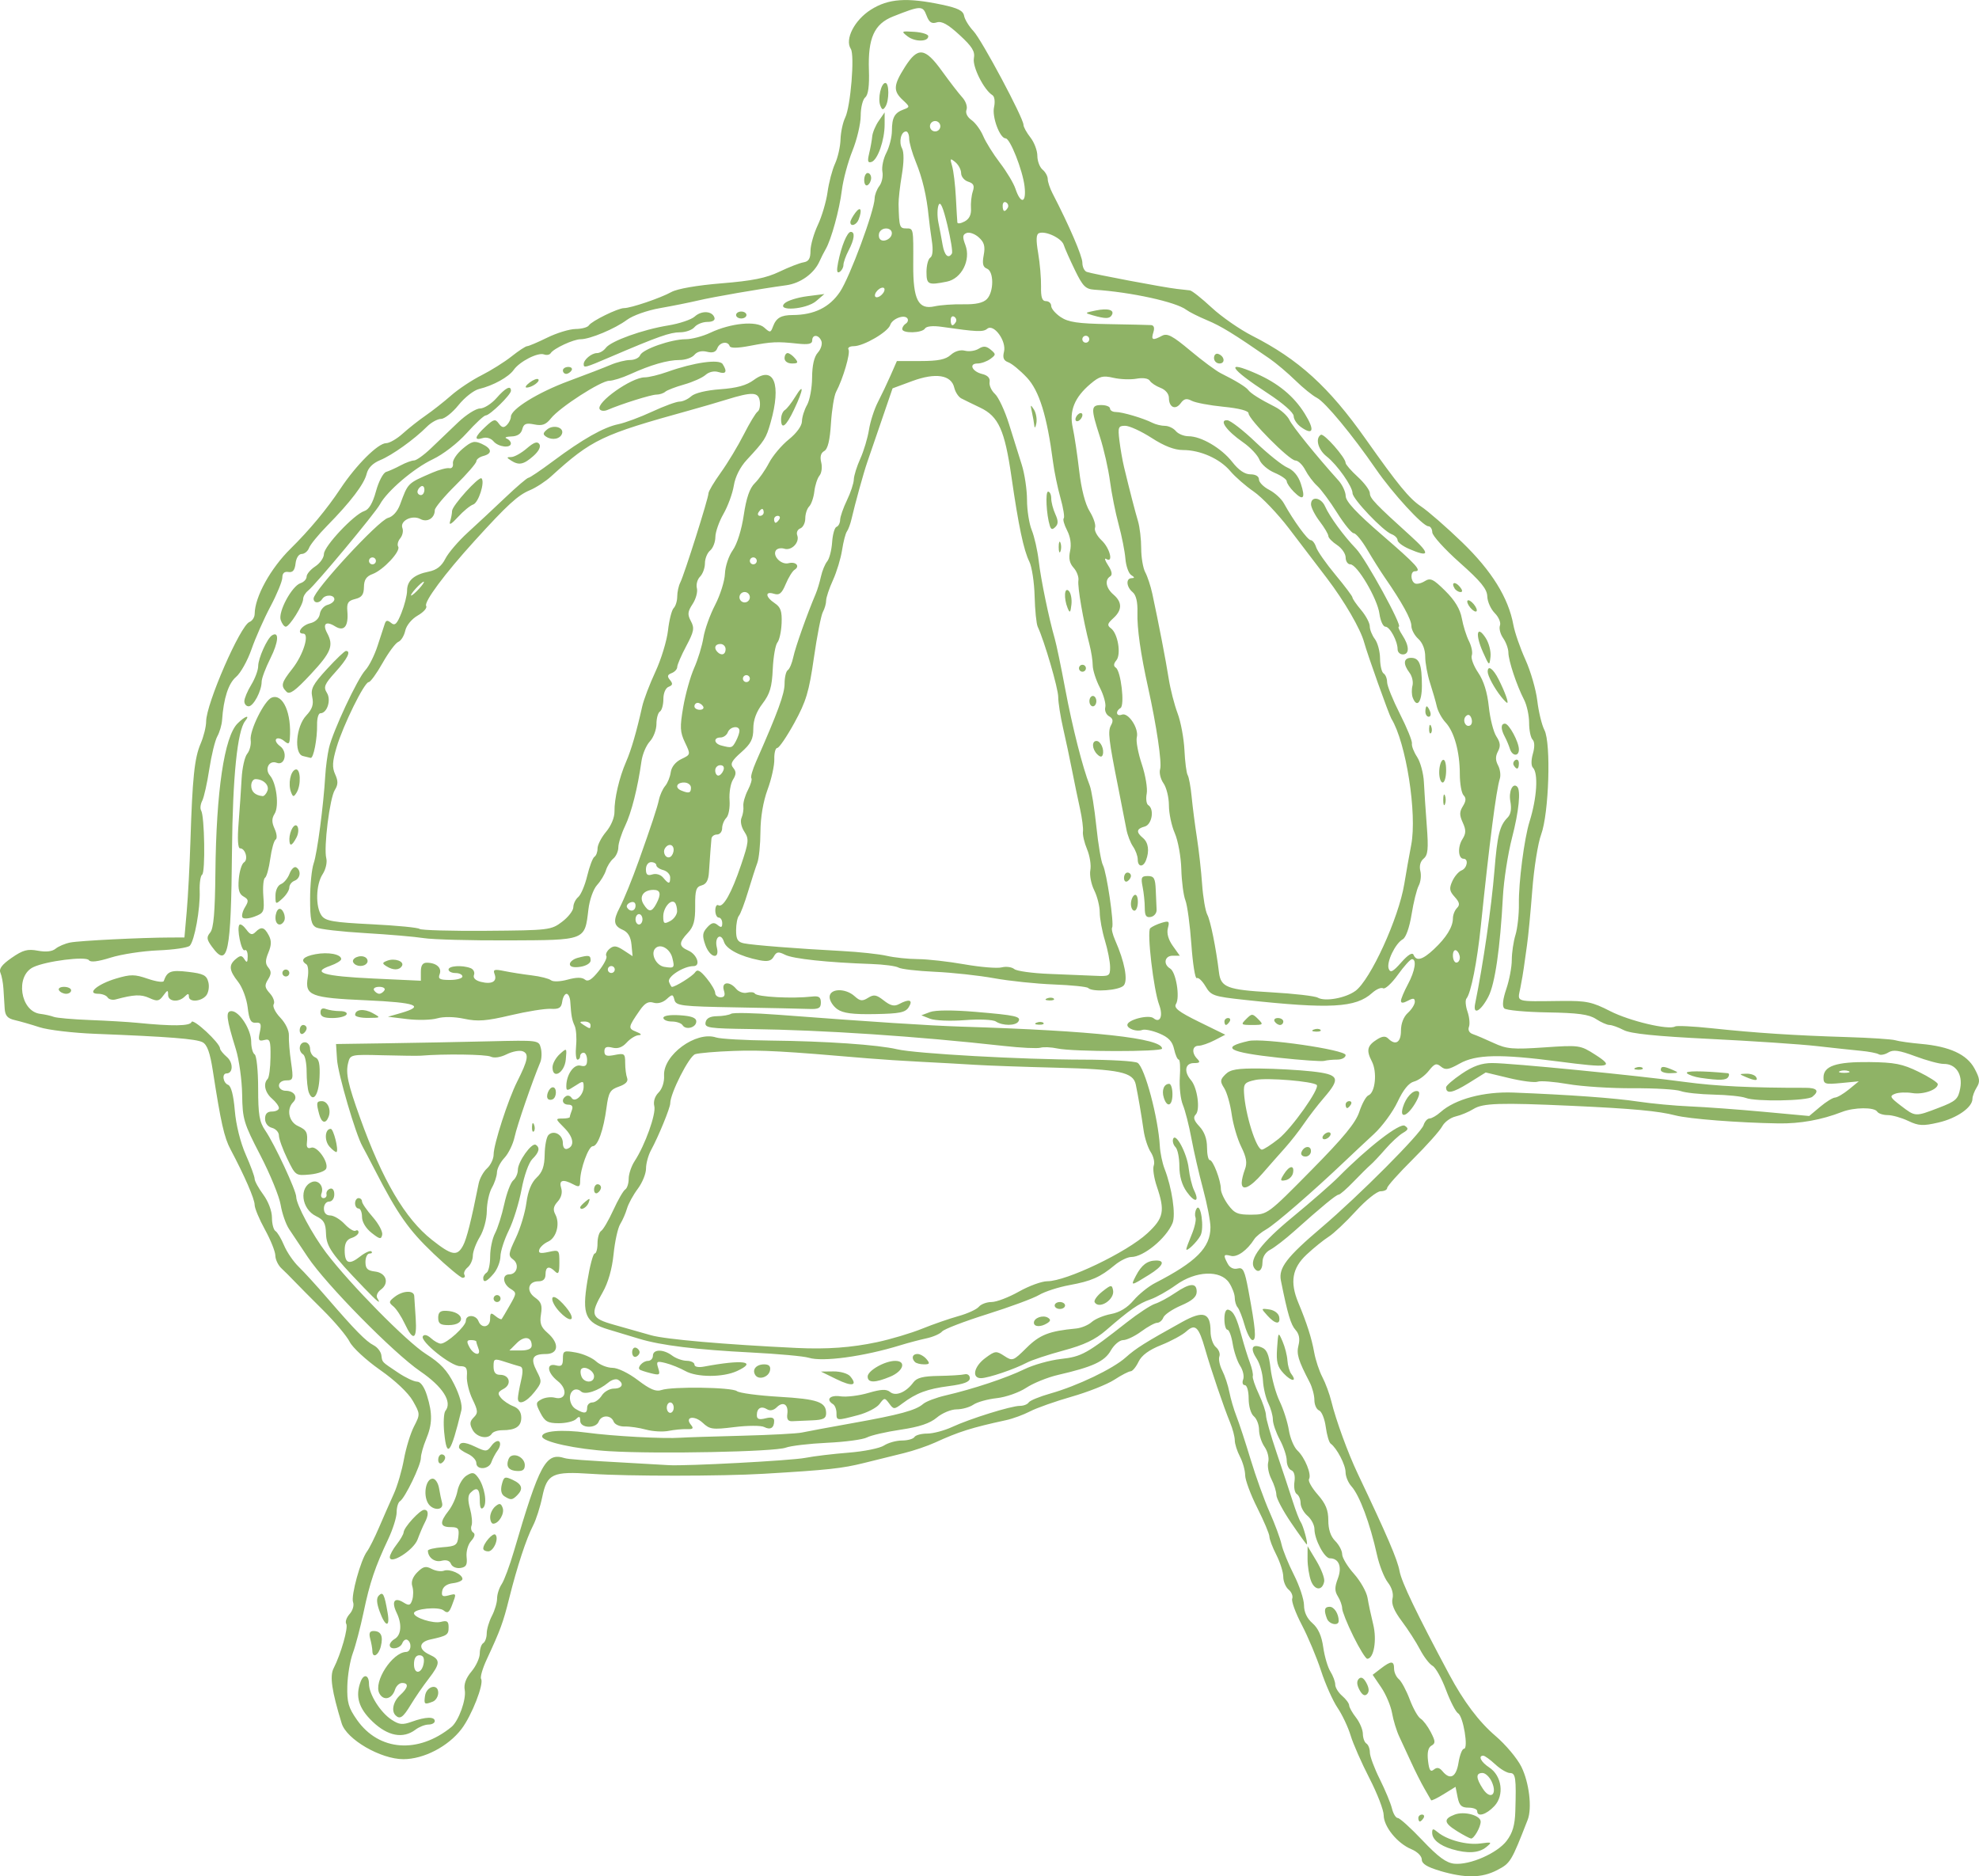 <svg width="201.58mm" height="191.12mm" version="1.1" viewBox="0 0 201.58 191.12" xmlns="http://www.w3.org/2000/svg" xmlns:cc="http://creativecommons.org/ns#" xmlns:dc="http://purl.org/dc/elements/1.1/" xmlns:rdf="http://www.w3.org/1999/02/22-rdf-syntax-ns#">
 <g transform="translate(-43.595 -108.55)">
  <path d="m190.27 299.12c-1.315-0.383-1.852-0.717-1.852-1.151 0-0.348-0.459-0.802-1.065-1.053-1.425-0.59-2.815-2.3-2.816-3.464-2.7e-4 -0.519-0.655-2.213-1.454-3.765-0.799-1.552-1.661-3.512-1.915-4.356-0.254-0.843-0.854-2.114-1.333-2.822-0.479-0.709-1.234-2.4-1.676-3.758-0.443-1.358-1.326-3.464-1.962-4.679-0.637-1.215-1.077-2.42-0.978-2.678 0.099-0.257-0.066-0.671-0.366-0.92-0.3-0.249-0.545-0.836-0.545-1.305s-0.318-1.475-0.706-2.236c-0.388-0.761-0.706-1.597-0.706-1.858s-0.555-1.577-1.234-2.925c-0.678-1.347-1.235-2.846-1.237-3.331-2e-3 -0.485-0.24-1.337-0.53-1.892-0.29-0.556-0.527-1.304-0.527-1.664s-0.215-1.175-0.478-1.812c-0.649-1.573-1.938-5.363-2.546-7.489-0.651-2.275-1.006-2.606-1.914-1.784-0.397 0.359-1.55 0.983-2.562 1.387-1.251 0.499-1.989 1.044-2.305 1.702-0.255 0.533-0.618 0.969-0.805 0.969s-0.933 0.386-1.656 0.858c-0.723 0.472-2.68 1.249-4.349 1.727-1.669 0.478-3.574 1.151-4.233 1.495-0.66 0.344-1.755 0.746-2.434 0.894-3.528 0.767-4.828 1.177-7.232 2.278-0.776 0.356-2.205 0.841-3.175 1.079-0.97 0.238-2.796 0.69-4.057 1.004-2.263 0.564-3.653 0.714-10.231 1.104-4.319 0.256-13.815 0.26-17.552 7e-3 -3.968-0.268-4.518-0.012-5.004 2.328-0.214 1.033-0.636 2.351-0.937 2.93-0.689 1.327-1.638 4.215-2.433 7.403-0.621 2.492-0.891 3.228-2.293 6.245-0.424 0.913-0.682 1.804-0.573 1.98 0.312 0.504-0.953 3.738-1.996 5.106-1.361 1.784-3.844 3.073-5.921 3.073-2.314 0-5.786-2.015-6.285-3.647-1.008-3.297-1.23-4.809-0.824-5.604 0.757-1.484 1.518-4.165 1.289-4.536-0.125-0.202 0.03-0.652 0.345-1 0.315-0.348 0.473-0.89 0.352-1.206-0.24-0.625 0.777-4.321 1.424-5.173 0.221-0.291 0.776-1.402 1.234-2.47 0.458-1.067 1.129-2.594 1.491-3.393 0.362-0.799 0.827-2.386 1.033-3.528 0.206-1.141 0.667-2.642 1.023-3.334 0.638-1.239 0.636-1.279-0.119-2.609-0.462-0.814-1.787-2.066-3.336-3.151-1.413-0.99-2.805-2.277-3.095-2.859-0.289-0.582-1.514-2.04-2.723-3.24-1.208-1.2-2.515-2.517-2.903-2.927-0.388-0.41-0.983-1.003-1.323-1.319-0.34-0.316-0.62-0.904-0.624-1.306-4e-3 -0.403-0.48-1.591-1.058-2.64-0.579-1.05-1.052-2.188-1.052-2.529 0-0.594-1.029-2.959-2.452-5.639-0.65-1.223-0.986-2.716-1.804-8.009-0.286-1.852-0.576-2.659-1.043-2.909-0.652-0.349-3.429-0.567-10.955-0.861-2.246-0.088-4.786-0.388-5.644-0.667s-1.998-0.607-2.531-0.729c-0.744-0.17-0.984-0.446-1.032-1.185-0.034-0.53-0.09-1.44-0.126-2.022-0.035-0.582-0.173-1.31-0.307-1.617-0.173-0.398 0.158-0.836 1.148-1.522 1.143-0.792 1.616-0.921 2.665-0.724 0.828 0.155 1.462 0.084 1.808-0.203 0.293-0.243 0.966-0.527 1.495-0.632 0.939-0.185 7.275-0.501 10.176-0.508l1.452-4e-3 0.236-2.687c0.13-1.478 0.298-4.671 0.374-7.097 0.203-6.496 0.412-8.495 1.038-9.955 0.31-0.721 0.563-1.741 0.563-2.265 0-1.794 3.476-9.774 4.414-10.134 0.289-0.111 0.527-0.484 0.53-0.83 0.015-1.728 1.611-4.624 3.663-6.644 1.907-1.877 3.7-4.035 5.064-6.092 1.61-2.429 3.837-4.648 4.664-4.648 0.336 0 1.093-0.437 1.683-0.97 0.59-0.534 1.646-1.367 2.348-1.852 0.702-0.485 1.87-1.405 2.596-2.043 0.726-0.639 2.114-1.562 3.084-2.05 0.97-0.489 2.35-1.355 3.066-1.925 0.716-0.57 1.431-1.038 1.587-1.04 0.157-2e-3 1.079-0.394 2.049-0.871 0.97-0.477 2.271-0.873 2.89-0.879 0.619-6e-3 1.224-0.171 1.345-0.366 0.27-0.437 2.962-1.761 3.58-1.761 0.7 0 3.716-1.023 4.826-1.638 0.606-0.335 2.619-0.685 5.115-0.887 3.124-0.254 4.541-0.538 5.88-1.18 0.97-0.465 2.081-0.897 2.469-0.959 0.522-0.084 0.706-0.387 0.706-1.164 0-0.578 0.336-1.765 0.747-2.638 0.411-0.873 0.856-2.381 0.99-3.351s0.477-2.274 0.763-2.897c0.286-0.623 0.538-1.734 0.559-2.469 0.022-0.735 0.235-1.733 0.473-2.218 0.555-1.129 0.985-6.376 0.574-7.005-0.633-0.968 0.369-2.93 2.037-3.988 1.796-1.139 3.66-1.27 7.263-0.511 1.609 0.339 2.146 0.609 2.239 1.124 0.067 0.373 0.497 1.076 0.954 1.562 0.856 0.91 5.097 8.858 5.097 9.552 0 0.214 0.318 0.792 0.706 1.286 0.388 0.493 0.706 1.332 0.706 1.865s0.238 1.165 0.529 1.407 0.529 0.673 0.529 0.959c0 0.286 0.218 0.941 0.485 1.456 1.689 3.26 3.042 6.402 3.042 7.065 0 0.425 0.198 0.846 0.441 0.937 0.555 0.206 7.868 1.589 9.172 1.734 0.534 0.059 1.138 0.128 1.344 0.152 0.206 0.024 1.198 0.81 2.205 1.746 1.007 0.936 2.863 2.227 4.124 2.869 4.748 2.416 7.82 5.211 11.575 10.531 3.306 4.683 4.44 6.064 5.636 6.862 0.72 0.48 2.605 2.124 4.189 3.654 3.008 2.906 4.714 5.656 5.216 8.411 0.14 0.768 0.691 2.36 1.225 3.537s1.079 3.063 1.212 4.19 0.46 2.473 0.727 2.99c0.686 1.327 0.46 8.492-0.337 10.641-0.324 0.873-0.728 3.413-0.899 5.644-0.171 2.231-0.415 4.771-0.543 5.644-0.128 0.873-0.273 1.905-0.322 2.293-0.049 0.388-0.206 1.301-0.349 2.029-0.296 1.51-0.664 1.394 4.243 1.341 2.48-0.027 3.075 0.099 4.901 1.035 1.974 1.011 5.975 1.958 6.612 1.564 0.163-0.101 1.846-0.019 3.74 0.183 4.492 0.477 8.445 0.735 13.751 0.896 2.37 0.072 4.593 0.217 4.939 0.324 0.346 0.106 1.529 0.273 2.629 0.372 2.918 0.261 4.668 1.069 5.446 2.514 0.541 1.004 0.58 1.341 0.221 1.915-0.239 0.383-0.435 0.909-0.435 1.169 0 0.87-1.591 1.979-3.457 2.41-1.593 0.368-2.02 0.345-3.089-0.165-0.682-0.325-1.622-0.591-2.089-0.591-0.467 0-0.947-0.159-1.067-0.353-0.29-0.469-2.352-0.449-3.593 0.034-2.072 0.807-4.246 1.199-6.461 1.166-4.032-0.062-9.138-0.458-10.499-0.815-1.7-0.446-4.373-0.694-10.491-0.973-7.383-0.336-9.119-0.281-10.081 0.321-0.47 0.295-1.287 0.636-1.815 0.758-0.528 0.122-1.145 0.578-1.372 1.012-0.227 0.434-1.581 1.951-3.009 3.37-1.428 1.419-2.597 2.729-2.597 2.91s-0.302 0.33-0.67 0.33c-0.369 0-1.504 0.913-2.523 2.029-1.019 1.116-2.265 2.288-2.769 2.605-0.504 0.317-1.512 1.132-2.239 1.812-1.479 1.381-1.722 2.805-0.84 4.921 0.863 2.068 1.351 3.6 1.609 5.039 0.139 0.776 0.514 1.91 0.834 2.521 0.32 0.61 0.731 1.722 0.913 2.469 0.464 1.906 1.692 5.273 2.683 7.357 3.023 6.359 4.049 8.75 4.267 9.939 0.207 1.129 1.728 4.295 5.055 10.522 1.478 2.767 3.03 4.827 4.729 6.278 1.022 0.873 2.201 2.278 2.62 3.123 0.8 1.612 1.111 4.22 0.644 5.416-1.667 4.274-1.75 4.411-3.097 5.113-1.573 0.82-3.231 0.845-5.834 0.087zm6.789-3.053c0.61-0.802 0.843-1.6 0.886-3.029 0.102-3.392 0.033-3.881-0.547-3.881-0.3 0-0.973-0.397-1.496-0.882-0.523-0.485-1.072-0.882-1.219-0.882-0.559 0-0.235 0.646 0.597 1.192 1.303 0.854 1.568 2.836 0.527 3.943-0.825 0.878-1.745 1.147-1.745 0.509 0-0.194-0.401-0.353-0.891-0.353-0.708 0-0.934-0.218-1.103-1.06l-0.212-1.06-1.209 0.747c-0.665 0.411-1.24 0.689-1.279 0.619-0.038-0.071-0.345-0.605-0.682-1.187-0.337-0.582-0.938-1.773-1.336-2.646-0.398-0.873-0.949-2.064-1.225-2.646s-0.606-1.659-0.734-2.393c-0.128-0.734-0.625-1.913-1.105-2.62l-0.872-1.285 0.826-0.635c1.056-0.813 1.355-0.81 1.355 0.012 0 0.364 0.217 0.843 0.483 1.063 0.266 0.221 0.767 1.153 1.113 2.072 0.346 0.919 0.843 1.798 1.104 1.953 0.261 0.155 0.729 0.775 1.04 1.377 0.481 0.931 0.492 1.136 0.068 1.373-0.333 0.186-0.449 0.697-0.35 1.544 0.113 0.966 0.252 1.179 0.59 0.898 0.316-0.262 0.57-0.214 0.885 0.166 0.779 0.939 1.395 0.608 1.632-0.878 0.124-0.776 0.374-1.411 0.555-1.411 0.475 0-0.071-3.298-0.598-3.608-0.239-0.141-0.795-1.218-1.235-2.394-0.44-1.176-1.056-2.277-1.369-2.447-0.313-0.17-0.887-0.918-1.275-1.662s-1.221-2.04-1.852-2.88c-0.794-1.057-1.086-1.767-0.95-2.308 0.121-0.482-0.063-1.115-0.479-1.649-0.371-0.477-0.868-1.74-1.103-2.807-0.707-3.2-1.775-6.065-2.603-6.98-0.329-0.363-0.597-1.01-0.597-1.439 0-0.748-0.895-2.463-1.518-2.908-0.165-0.118-0.39-0.885-0.5-1.706-0.11-0.821-0.416-1.575-0.679-1.676-0.263-0.101-0.479-0.579-0.479-1.062 0-0.483-0.219-1.299-0.486-1.814-1.173-2.259-1.356-2.87-1.129-3.773 0.161-0.64 0.06-1.148-0.307-1.553-0.483-0.533-0.807-1.629-1.489-5.028-0.257-1.283 0.583-2.382 4.133-5.399 3.802-3.231 10.129-9.581 10.401-10.438 0.118-0.371 0.391-0.674 0.608-0.674 0.217 0 0.722-0.292 1.123-0.65 1.484-1.324 4.407-2.106 7.431-1.988 5.709 0.223 10.293 0.554 12.7 0.918 1.358 0.205 3.739 0.427 5.292 0.492 1.552 0.065 4.915 0.312 7.473 0.548l4.651 0.429 1.109-0.933c0.61-0.513 1.295-0.938 1.522-0.945 0.228-7e-3 0.865-0.382 1.417-0.833l1.003-0.821-1.797 0.173c-1.643 0.158-1.797 0.109-1.797-0.565 0-1.17 1.293-1.605 4.66-1.569 2.583 0.028 3.384 0.186 5.027 0.99 1.075 0.526 1.955 1.091 1.955 1.256 0 0.57-1.491 1.093-2.595 0.911-0.61-0.101-1.404-0.068-1.764 0.074-0.579 0.227-0.51 0.367 0.594 1.209 1.5 1.144 1.446 1.141 3.878 0.21 1.734-0.664 1.964-0.873 2.171-1.976 0.27-1.439-0.45-2.502-1.686-2.487-0.426 5e-3 -1.724-0.344-2.886-0.777-1.653-0.615-2.251-0.699-2.748-0.389-0.35 0.218-0.792 0.301-0.982 0.183-0.19-0.118-1.018-0.277-1.838-0.354-0.82-0.077-2.841-0.294-4.49-0.481-1.649-0.187-6.522-0.514-10.828-0.726-5.551-0.273-8.117-0.536-8.819-0.902-0.545-0.284-1.194-0.517-1.444-0.519-0.249-1e-3 -0.87-0.275-1.379-0.609-0.72-0.472-1.822-0.621-4.965-0.673-2.221-0.037-4.193-0.221-4.382-0.41-0.222-0.222-0.147-0.922 0.214-1.985 0.307-0.903 0.557-2.233 0.557-2.955 0-0.722 0.169-1.867 0.376-2.545 0.207-0.678 0.363-2.106 0.347-3.173-0.033-2.187 0.547-6.652 1.085-8.37 0.755-2.407 0.911-4.926 0.341-5.496-0.186-0.186-0.186-0.768-1e-3 -1.413 0.197-0.687 0.184-1.227-0.035-1.446-0.192-0.192-0.349-0.961-0.349-1.707s-0.232-1.807-0.516-2.357c-0.752-1.455-1.589-3.972-1.595-4.797-3e-3 -0.393-0.243-1.055-0.534-1.471-0.291-0.415-0.437-0.994-0.326-1.286 0.112-0.292-0.126-0.86-0.529-1.263-0.403-0.403-0.745-1.169-0.761-1.703-0.022-0.751-0.656-1.528-2.809-3.44-1.53-1.358-2.787-2.747-2.794-3.087-7e-3 -0.34-0.187-0.617-0.4-0.617-0.563 0-3.648-3.363-5.34-5.821-2.403-3.49-5.176-6.838-6.011-7.259-0.432-0.217-1.42-1.016-2.196-1.776-0.776-0.76-1.967-1.765-2.646-2.234-3.668-2.534-4.909-3.295-6.35-3.898-0.873-0.365-1.826-0.844-2.117-1.065-1.053-0.797-5.636-1.798-9.349-2.043-0.909-0.06-1.191-0.343-1.998-2.01-0.517-1.067-1.029-2.22-1.137-2.563-0.214-0.673-1.844-1.445-2.511-1.189-0.296 0.114-0.321 0.678-0.088 2.043 0.177 1.037 0.307 2.56 0.291 3.385-0.023 1.115 0.106 1.499 0.502 1.499 0.293 0 0.532 0.22 0.532 0.489 0 0.269 0.437 0.78 0.97 1.137 0.775 0.518 1.749 0.662 4.851 0.715 2.134 0.037 4.09 0.081 4.345 0.098 0.301 0.02 0.386 0.28 0.241 0.736-0.251 0.792-0.073 0.864 0.879 0.354 0.536-0.287 1.063-0.011 2.887 1.516 1.227 1.027 2.628 2.065 3.113 2.305 1.491 0.74 2.554 1.39 2.782 1.701 0.255 0.348 1.195 0.94 2.726 1.715 0.604 0.306 1.265 0.905 1.47 1.333 0.325 0.678 2.785 3.716 4.996 6.169 0.4 0.443 0.731 1.158 0.738 1.587 8e-3 0.547 1.115 1.734 3.69 3.956 3.531 3.047 4.126 3.704 3.354 3.704-0.45 0-0.461 0.95-0.014 1.226 0.186 0.115 0.643 0.019 1.014-0.213 0.585-0.366 0.867-0.233 2.105 0.993 0.975 0.965 1.509 1.853 1.679 2.791 0.137 0.757 0.465 1.803 0.729 2.324 0.264 0.521 0.392 1.175 0.285 1.454-0.107 0.278 0.188 1.069 0.655 1.757 0.561 0.826 0.927 2.001 1.08 3.461 0.127 1.215 0.473 2.58 0.769 3.032 0.407 0.621 0.447 0.993 0.163 1.524-0.267 0.499-0.264 0.91 9e-3 1.421 0.212 0.395 0.293 1.007 0.181 1.36-0.37 1.165-1.053 6.465-1.938 15.031-0.375 3.635-1.008 6.826-1.458 7.359-0.141 0.167-0.096 0.764 0.1 1.327s0.264 1.266 0.15 1.562c-0.125 0.326 0.034 0.619 0.405 0.744 0.336 0.113 1.288 0.519 2.115 0.902 1.326 0.614 1.936 0.667 5.149 0.448 3.59-0.245 3.67-0.233 5.199 0.745 2.009 1.285 1.495 1.379-3.771 0.688-5.912-0.775-8.379-0.723-10.046 0.215-1.124 0.632-1.448 0.684-1.902 0.308-0.46-0.382-0.658-0.313-1.245 0.433-0.384 0.488-1.058 0.978-1.497 1.089-0.53 0.134-1.095 0.83-1.677 2.068-0.483 1.027-1.566 2.502-2.408 3.278s-2.197 2.046-3.012 2.822c-3.143 2.991-7.045 6.373-7.938 6.879-0.513 0.291-1.07 0.746-1.238 1.01-0.72 1.137-1.739 1.868-2.374 1.702-0.768-0.201-0.81-0.098-0.325 0.808 0.214 0.4 0.6 0.585 1.002 0.48 0.561-0.147 0.717 0.172 1.102 2.237 0.736 3.955 0.828 5.053 0.422 5.053-0.207 0-0.568-0.675-0.802-1.499-0.235-0.825-0.558-1.65-0.72-1.834-0.161-0.184-0.293-0.626-0.293-0.983s-0.256-1.039-0.57-1.517c-0.875-1.336-3.41-1.232-5.418 0.222-0.829 0.6-2.004 1.261-2.611 1.469-1.165 0.398-2.077 1.033-4.515 3.144-1.105 0.957-2.235 1.494-4.334 2.059-1.561 0.421-3.242 0.978-3.735 1.24-1.262 0.669-3.926 1.569-4.66 1.576-0.983 8e-3 -0.727-1.192 0.439-2.054 0.993-0.734 1.109-0.747 1.924-0.213 0.842 0.551 0.909 0.527 2.272-0.823 1.35-1.336 2.303-1.708 5.05-1.968 0.525-0.05 1.239-0.346 1.587-0.659s1.232-0.68 1.964-0.815c0.873-0.162 1.662-0.639 2.293-1.385 0.529-0.626 1.518-1.424 2.197-1.773 4.2-2.161 5.638-3.609 5.642-5.682 1e-3 -0.6-0.336-2.346-0.749-3.881-0.413-1.535-0.949-3.861-1.191-5.169-0.242-1.308-0.634-2.848-0.872-3.421-0.238-0.573-0.376-1.845-0.308-2.825s0.017-1.782-0.113-1.782c-0.13 1.2e-4 -0.342-0.479-0.471-1.066-0.174-0.79-0.564-1.204-1.509-1.599-0.701-0.293-1.481-0.453-1.734-0.356-0.549 0.211-1.518-0.115-1.518-0.51 0-0.524 2.185-1.085 2.667-0.685 0.668 0.554 0.998-0.229 0.574-1.361-0.573-1.528-1.268-7.475-0.912-7.805 0.175-0.163 0.699-0.411 1.164-0.552 0.751-0.228 0.822-0.167 0.635 0.548-0.135 0.515 0.045 1.163 0.502 1.804l0.712 1h-0.73c-0.818 0-0.987 0.871-0.253 1.305 0.596 0.353 1.021 2.929 0.595 3.614-0.247 0.398 0.269 0.797 2.351 1.819l2.668 1.309-1.088 0.563c-0.598 0.309-1.334 0.563-1.635 0.563-0.65 0-0.719 0.745-0.123 1.341 0.329 0.329 0.251 0.423-0.353 0.423-0.892 0-1.04 0.874-0.295 1.736 0.655 0.758 0.967 3.025 0.482 3.509-0.284 0.284-0.181 0.612 0.382 1.211 0.505 0.538 0.771 1.27 0.771 2.121 0 0.715 0.127 1.3 0.282 1.3 0.333 0 1.129 2.079 1.129 2.95 0 0.334 0.337 1.062 0.748 1.618 0.64 0.866 0.983 1.009 2.381 0.997 1.619-0.015 1.672-0.054 6.057-4.5 3.333-3.378 4.546-4.855 4.92-5.987 0.273-0.826 0.687-1.576 0.922-1.666 0.701-0.269 0.915-2.373 0.353-3.458-0.591-1.139-0.477-1.613 0.543-2.25 0.531-0.332 0.848-0.354 1.122-0.081 0.746 0.746 1.299 0.405 1.299-0.798 0-0.732 0.268-1.423 0.706-1.819 0.388-0.351 0.706-0.858 0.706-1.125 0-0.378-0.158-0.402-0.706-0.109-0.481 0.257-0.706 0.261-0.706 0.011 0-0.202 0.318-0.959 0.706-1.683 0.73-1.362 0.923-2.562 0.413-2.562-0.161 0-0.808 0.717-1.437 1.593-0.629 0.876-1.303 1.494-1.497 1.374-0.194-0.12-0.699 0.094-1.121 0.475-1.669 1.509-4.279 1.65-12.981 0.704-3.192-0.347-3.43-0.429-3.992-1.382-0.329-0.557-0.729-0.932-0.89-0.833-0.16 0.099-0.407-1.446-0.549-3.433-0.142-1.987-0.416-4.01-0.609-4.495-0.193-0.485-0.381-1.914-0.416-3.175-0.035-1.261-0.334-2.908-0.663-3.659s-0.599-2.026-0.599-2.832-0.248-1.82-0.552-2.254c-0.303-0.433-0.458-1.083-0.343-1.445 0.197-0.621-0.365-4.426-1.231-8.331-0.758-3.42-1.126-6.015-1.08-7.623 0.03-1.071-0.137-1.778-0.491-2.072-0.648-0.538-0.708-1.415-0.096-1.423 0.32-4e-3 0.308-0.09-0.044-0.313-0.267-0.169-0.535-0.921-0.595-1.67-0.06-0.75-0.37-2.315-0.688-3.479-0.318-1.164-0.715-3.148-0.882-4.41-0.167-1.261-0.631-3.306-1.032-4.544-0.937-2.896-0.921-3.217 0.154-3.217 0.485 0 0.882 0.159 0.882 0.353s0.267 0.353 0.592 0.353c0.663 0 2.788 0.628 3.724 1.102 0.337 0.17 0.913 0.309 1.28 0.309s0.865 0.238 1.106 0.529c0.242 0.291 0.823 0.529 1.292 0.529 1.294 0 3.354 1.212 4.456 2.62 0.653 0.836 1.277 1.26 1.852 1.26 0.529 0 0.867 0.203 0.867 0.52 0 0.286 0.467 0.762 1.038 1.057 0.571 0.295 1.246 0.912 1.499 1.371 0.975 1.766 2.424 3.755 2.735 3.755 0.179 0 0.428 0.325 0.554 0.722 0.126 0.397 1.01 1.66 1.964 2.807 0.954 1.147 1.735 2.188 1.735 2.314 0 0.126 0.397 0.701 0.882 1.277 0.485 0.576 0.882 1.323 0.882 1.659 0 0.336 0.233 0.919 0.518 1.296s0.523 1.271 0.529 1.987c6e-3 0.716 0.17 1.4 0.364 1.52 0.194 0.12 0.353 0.517 0.353 0.883s0.589 1.825 1.308 3.242c0.719 1.417 1.269 2.772 1.221 3.01-0.048 0.238 0.189 0.854 0.526 1.368s0.649 1.669 0.693 2.566 0.177 2.916 0.297 4.486c0.176 2.321 0.116 2.939-0.323 3.304-0.336 0.279-0.463 0.753-0.337 1.257 0.112 0.445 0.038 1.117-0.163 1.493-0.202 0.377-0.529 1.693-0.727 2.925-0.215 1.333-0.578 2.362-0.898 2.541-0.771 0.432-1.685 2.347-1.433 3.004 0.171 0.447 0.426 0.318 1.28-0.649 0.693-0.784 1.131-1.052 1.252-0.766 0.287 0.683 0.912 0.511 2.067-0.57 1.268-1.186 1.94-2.277 1.94-3.147 0-0.352 0.187-0.827 0.415-1.055 0.318-0.318 0.264-0.582-0.232-1.13-0.539-0.595-0.579-0.865-0.242-1.606 0.223-0.49 0.645-0.982 0.938-1.095 0.575-0.221 0.742-1.187 0.205-1.187-0.549 0-0.621-1.19-0.121-1.985 0.38-0.604 0.388-0.936 0.039-1.702-0.346-0.758-0.342-1.098 0.017-1.672 0.323-0.517 0.342-0.829 0.069-1.103-0.21-0.21-0.383-1.183-0.384-2.163-2e-3 -2.262-0.568-4.312-1.452-5.26-0.379-0.407-0.78-1.141-0.891-1.629s-0.422-1.569-0.692-2.401-0.49-2.037-0.49-2.679c0-0.72-0.271-1.413-0.706-1.806-0.388-0.351-0.706-0.951-0.706-1.332 0-0.654-0.951-2.38-2.725-4.943-0.431-0.624-1.225-1.885-1.764-2.804-0.539-0.919-1.157-1.673-1.374-1.676-0.217-3e-3 -0.984-0.944-1.703-2.092-0.72-1.148-1.63-2.378-2.023-2.733-0.393-0.355-0.94-1.083-1.216-1.617-0.276-0.534-0.73-0.971-1.01-0.971-0.603 0-4.766-4.193-4.766-4.8 0-0.264-0.954-0.515-2.558-0.673-1.407-0.139-2.863-0.413-3.235-0.61-0.52-0.274-0.781-0.216-1.123 0.252-0.532 0.727-1.198 0.421-1.198-0.549 0-0.408-0.349-0.826-0.848-1.016-0.466-0.177-0.961-0.505-1.099-0.729-0.15-0.242-0.697-0.326-1.357-0.207-0.608 0.11-1.67 0.068-2.358-0.092-1.073-0.249-1.407-0.16-2.335 0.626-1.616 1.369-2.174 2.746-1.8 4.445 0.171 0.776 0.466 2.751 0.656 4.388 0.219 1.889 0.612 3.408 1.073 4.154 0.4 0.647 0.644 1.394 0.542 1.659-0.102 0.265 0.2 0.845 0.671 1.287 0.847 0.796 1.235 2.369 0.467 1.894-0.214-0.132-0.126 0.161 0.196 0.652 0.386 0.589 0.458 0.971 0.213 1.123-0.586 0.362-0.436 1.199 0.334 1.858 0.903 0.774 0.896 1.577-0.023 2.409-0.606 0.549-0.646 0.721-0.236 1.025 0.705 0.522 1.061 2.646 0.548 3.265-0.284 0.342-0.301 0.583-0.053 0.743 0.521 0.338 0.928 3.835 0.479 4.113-0.548 0.339-0.432 0.892 0.141 0.672 0.656-0.252 1.751 1.415 1.518 2.308-0.098 0.374 0.13 1.604 0.507 2.733 0.377 1.129 0.602 2.483 0.501 3.009-0.101 0.526-0.03 1.051 0.157 1.167 0.647 0.4 0.382 1.989-0.364 2.184-0.841 0.22-0.894 0.565-0.176 1.161 0.555 0.461 0.676 1.325 0.315 2.264-0.289 0.754-0.844 0.708-0.844-0.069 0-0.345-0.216-0.94-0.481-1.323-0.264-0.383-0.568-1.172-0.675-1.754-0.107-0.582-0.463-2.408-0.793-4.057-1.025-5.137-1.118-5.927-0.769-6.55 0.245-0.438 0.189-0.687-0.203-0.907-0.298-0.167-0.471-0.581-0.385-0.921 0.086-0.34-0.167-1.247-0.562-2.016-0.395-0.769-0.719-1.782-0.719-2.252 0-0.47-0.15-1.429-0.333-2.13-0.632-2.421-1.227-5.864-1.125-6.509 0.056-0.356-0.163-0.941-0.488-1.299-0.416-0.46-0.521-0.962-0.358-1.708 0.147-0.671 0.036-1.435-0.305-2.096-0.296-0.572-0.45-1.127-0.343-1.234 0.107-0.107-0.042-1.04-0.332-2.073-0.29-1.033-0.63-2.672-0.756-3.642-0.611-4.709-1.404-7.275-2.663-8.618-0.679-0.724-1.529-1.425-1.889-1.556-0.481-0.176-0.599-0.461-0.445-1.075 0.274-1.092-1.043-2.896-1.71-2.342-0.418 0.347-1.038 0.32-4.645-0.199-0.896-0.129-1.55-0.061-1.696 0.176-0.291 0.471-2.313 0.518-2.313 0.054 0-0.183 0.161-0.432 0.359-0.554s0.276-0.354 0.176-0.517c-0.285-0.462-1.549 3e-3 -1.757 0.647-0.233 0.721-2.716 2.167-3.719 2.167-0.41 0-0.649 0.156-0.531 0.346 0.213 0.344-0.568 3.003-1.264 4.303-0.201 0.376-0.438 1.821-0.525 3.21-0.109 1.742-0.322 2.617-0.684 2.82-0.351 0.197-0.453 0.582-0.308 1.162 0.12 0.477 0.041 1.081-0.175 1.342-0.216 0.261-0.453 0.985-0.525 1.61s-0.31 1.315-0.528 1.533-0.396 0.766-0.396 1.218c0 0.452-0.228 0.91-0.507 1.017s-0.42 0.422-0.313 0.699c0.276 0.719-0.575 1.606-1.317 1.371-0.344-0.109-0.732-0.026-0.863 0.184-0.353 0.572 0.563 1.484 1.299 1.291 0.741-0.194 1.198 0.304 0.612 0.667-0.217 0.134-0.622 0.789-0.901 1.455-0.4 0.958-0.651 1.165-1.199 0.992-0.929-0.295-0.882 0.322 0.073 0.956 0.61 0.405 0.754 0.82 0.706 2.035-0.033 0.839-0.226 1.726-0.429 1.971-0.203 0.245-0.416 1.468-0.473 2.72-0.083 1.821-0.29 2.52-1.042 3.506-0.63 0.826-0.939 1.665-0.939 2.551 0 1.064-0.238 1.531-1.229 2.407-0.985 0.872-1.147 1.187-0.815 1.586 0.317 0.383 0.31 0.664-0.031 1.21-0.244 0.391-0.4 1.329-0.345 2.084 0.054 0.755-0.093 1.565-0.328 1.8-0.235 0.235-0.427 0.713-0.427 1.062s-0.238 0.635-0.529 0.635-0.544 0.198-0.562 0.441c-0.018 0.243-0.066 0.838-0.108 1.323-0.041 0.485-0.106 1.413-0.144 2.062-0.048 0.831-0.269 1.232-0.745 1.356-0.565 0.148-0.673 0.493-0.659 2.1 0.013 1.492-0.151 2.102-0.735 2.723-0.955 1.016-0.947 1.384 0.04 1.818 0.899 0.396 1.292 1.583 0.523 1.583-1.01 0-2.694 1.083-2.494 1.605 0.108 0.282 0.241 0.512 0.295 0.512 0.356 0 2.104-1.095 2.357-1.476 0.235-0.354 0.515-0.213 1.18 0.594 0.48 0.582 0.873 1.257 0.874 1.499 1e-3 0.243 0.251 0.441 0.555 0.441 0.392 0 0.488-0.205 0.329-0.706-0.275-0.868 0.576-0.971 1.255-0.152 0.253 0.305 0.748 0.478 1.101 0.386s0.714-0.051 0.802 0.091c0.215 0.348 3.818 0.536 5.838 0.305 0.68-0.078 0.882 0.06 0.882 0.605 0 0.581-0.219 0.697-1.235 0.657-0.679-0.027-3.996-0.098-7.371-0.158-5.613-0.1-6.151-0.164-6.307-0.759-0.158-0.603-0.216-0.608-0.805-0.075-0.382 0.346-0.914 0.487-1.333 0.354-0.51-0.162-0.88 0.043-1.379 0.762-1.216 1.756-1.233 1.856-0.378 2.199 0.516 0.207 0.61 0.336 0.254 0.35-0.309 0.012-0.858 0.349-1.219 0.748-0.449 0.496-0.912 0.661-1.466 0.522-0.598-0.15-0.809-0.052-0.809 0.377 0 0.456 0.226 0.535 1.058 0.368 0.981-0.196 1.058-0.137 1.058 0.809 0 0.561 0.089 1.253 0.198 1.537 0.132 0.344-0.145 0.636-0.832 0.875-0.9 0.314-1.059 0.582-1.265 2.13-0.306 2.304-0.889 3.945-1.402 3.945-0.437 0-1.286 2.334-1.286 3.535 0 0.606-0.111 0.664-0.682 0.358-1.075-0.575-1.508-0.448-1.25 0.366 0.146 0.46 0.014 0.972-0.357 1.382-0.435 0.481-0.498 0.821-0.241 1.301 0.506 0.945 0.122 2.387-0.737 2.776-0.409 0.185-0.812 0.552-0.896 0.815-0.117 0.365 0.107 0.421 0.947 0.237 1.08-0.237 1.1-0.218 1.1 1.092 0 1.037-0.094 1.239-0.423 0.91-0.622-0.622-0.988-0.517-0.988 0.282 0 0.474-0.235 0.706-0.717 0.706-1.069 0-1.281 1.004-0.35 1.657 0.63 0.441 0.753 0.787 0.604 1.703-0.148 0.914-0.012 1.3 0.667 1.891 1.233 1.072 1.14 2.158-0.184 2.158-1.357 0-1.585 0.445-0.901 1.767 0.532 1.029 0.52 1.132-0.25 2.107-0.843 1.068-1.698 1.385-1.683 0.624 5e-3 -0.243 0.149-1.047 0.321-1.787 0.222-0.956 0.194-1.375-0.097-1.446-0.225-0.055-0.925-0.269-1.556-0.475-1.081-0.354-1.147-0.327-1.147 0.476 0 0.6 0.197 0.851 0.668 0.851 0.969 0 1.21 0.973 0.355 1.43-0.596 0.319-0.64 0.473-0.266 0.924 0.247 0.298 0.813 0.68 1.258 0.849 0.535 0.203 0.808 0.596 0.808 1.16 0 0.901-0.578 1.281-1.948 1.281-0.458 0-0.93 0.159-1.05 0.353-0.38 0.615-1.548 0.381-1.962-0.394-0.314-0.586-0.289-0.858 0.118-1.264 0.455-0.455 0.439-0.679-0.127-1.851-0.354-0.733-0.611-1.792-0.571-2.352 0.06-0.836-0.066-1.018-0.701-1.018-0.931 0-4.093-2.544-3.783-3.045 0.134-0.216 0.454-0.139 0.828 0.199 0.336 0.304 0.784 0.552 0.996 0.552 0.607 0 2.557-1.772 2.557-2.324 0-0.664 1.026-0.639 1.284 0.031 0.306 0.798 1.186 0.635 1.186-0.22 0-0.631 0.085-0.678 0.538-0.302 0.296 0.245 0.585 0.384 0.642 0.308 0.057-0.076 0.43-0.708 0.828-1.405 0.704-1.231 0.706-1.278 0.064-1.679-0.795-0.497-0.875-1.465-0.12-1.465 0.789 0 1.053-1.023 0.391-1.516-0.517-0.385-0.492-0.586 0.271-2.188 0.462-0.97 0.949-2.582 1.082-3.581 0.161-1.207 0.51-2.069 1.04-2.567 0.593-0.558 0.804-1.164 0.822-2.367 0.013-0.89 0.187-1.78 0.385-1.978 0.544-0.544 1.466-0.035 1.466 0.81 0 0.44 0.181 0.686 0.441 0.599 0.792-0.264 0.664-1.18-0.299-2.143-0.905-0.905-0.913-0.944-0.19-0.944 0.415 0 0.754-0.066 0.754-0.148 0-0.081 0.096-0.399 0.214-0.706 0.141-0.366 0.019-0.558-0.353-0.558-0.617 0-0.766-0.541-0.239-0.867 0.181-0.112 0.433-0.034 0.561 0.173 0.333 0.539 1.228-0.278 1.228-1.121 0-0.634-0.048-0.639-0.882-0.093-0.79 0.518-0.882 0.52-0.882 0.025 0-1.167 0.763-2.269 1.448-2.09 0.501 0.131 0.668-0.013 0.668-0.572 0-0.411-0.159-0.747-0.353-0.747-0.194 0-0.353 0.159-0.353 0.353 0 0.194-0.123 0.353-0.274 0.353s-0.213-0.636-0.139-1.413c0.074-0.777 9e-3 -1.69-0.145-2.029-0.282-0.619-0.351-1.004-0.448-2.468-0.029-0.437-0.2-0.794-0.38-0.794-0.181 0-0.379 0.357-0.441 0.794-0.091 0.638-0.32 0.782-1.171 0.734-0.582-0.033-2.423 0.263-4.091 0.657-2.463 0.582-3.348 0.65-4.711 0.359-1.024-0.218-2.103-0.236-2.768-0.045-0.6 0.172-1.973 0.205-3.05 0.074l-1.96-0.239 1.298-0.373c2.538-0.73 1.61-1.075-3.505-1.302-5.678-0.252-6.262-0.478-5.964-2.311 0.103-0.636 0.039-1.248-0.142-1.36-0.655-0.405-0.305-0.794 0.921-1.024 1.317-0.247 2.63 2e-3 2.63 0.498 0 0.162-0.506 0.471-1.124 0.686-1.951 0.68-0.666 1.058 4.395 1.293l4.843 0.225v-0.921c0-0.644 0.186-0.919 0.617-0.915 0.971 9e-3 1.544 0.526 1.297 1.169-0.185 0.483 3e-3 0.589 1.046 0.589 0.7 0 1.272-0.159 1.272-0.353 0-0.194-0.318-0.353-0.706-0.353-0.388 0-0.706-0.159-0.706-0.353 0-0.385 1.386-0.476 2.242-0.147 0.295 0.113 0.452 0.424 0.35 0.691-0.118 0.307 0.142 0.568 0.708 0.71 1.111 0.279 1.677-0.04 1.392-0.784-0.183-0.478-0.03-0.528 0.986-0.319 0.662 0.136 1.917 0.334 2.79 0.439 0.873 0.105 1.757 0.328 1.964 0.496 0.213 0.173 0.949 0.146 1.7-0.061 0.896-0.247 1.463-0.25 1.755-8e-3 0.312 0.259 0.7 0.021 1.405-0.863 0.536-0.671 0.888-1.36 0.783-1.53-0.105-0.17 0.045-0.504 0.333-0.743 0.42-0.349 0.702-0.317 1.431 0.16l0.908 0.595-0.112-1.171c-0.078-0.811-0.356-1.278-0.906-1.519-0.918-0.403-0.989-0.934-0.303-2.243 0.44-0.839 1.265-2.865 1.962-4.817 1.232-3.453 1.886-5.429 2.041-6.174 0.101-0.485 0.387-1.12 0.635-1.411s0.505-0.925 0.571-1.408c0.074-0.537 0.493-1.056 1.078-1.336 0.957-0.457 0.957-0.459 0.371-1.689-0.507-1.064-0.532-1.554-0.179-3.613 0.225-1.31 0.725-3.098 1.113-3.974s0.812-2.265 0.943-3.088c0.132-0.823 0.668-2.325 1.192-3.336 0.524-1.012 0.974-2.444 1.001-3.183 0.027-0.738 0.384-1.814 0.795-2.39 0.442-0.621 0.898-2.075 1.121-3.573 0.261-1.761 0.602-2.747 1.124-3.255 0.412-0.401 1.062-1.328 1.444-2.061 0.382-0.733 1.292-1.812 2.021-2.398 0.792-0.637 1.331-1.378 1.338-1.843 7e-3 -0.427 0.239-1.174 0.517-1.659 0.277-0.485 0.51-1.743 0.517-2.794 8e-3 -1.254 0.209-2.13 0.584-2.545 0.315-0.348 0.478-0.876 0.364-1.174-0.257-0.671-0.936-0.716-0.936-0.063 0 0.354-0.392 0.438-1.499 0.319-2.077-0.223-2.632-0.197-4.851 0.228-1.258 0.241-1.982 0.25-2.058 0.025-0.186-0.548-1.02-0.402-1.259 0.22-0.151 0.394-0.473 0.503-1.056 0.356-0.529-0.133-0.999-0.017-1.275 0.315-0.24 0.289-0.922 0.526-1.515 0.526-1.224 0-2.933 0.493-5.048 1.456-0.797 0.363-1.751 0.66-2.12 0.66-0.842 0-5.025 2.696-5.92 3.816-0.528 0.661-0.889 0.794-1.709 0.63-0.84-0.168-1.075-0.073-1.224 0.495-0.122 0.467-0.496 0.713-1.113 0.731-0.511 0.015-0.731 0.108-0.488 0.206 0.243 0.098 0.441 0.323 0.441 0.501 0 0.525-1.286 0.369-1.77-0.214-0.257-0.31-0.723-0.449-1.101-0.329-0.923 0.293-0.815-0.14 0.289-1.163 0.84-0.779 0.99-0.814 1.353-0.317 0.311 0.425 0.506 0.46 0.819 0.147 0.226-0.226 0.411-0.604 0.411-0.839 0-0.776 2.774-2.487 5.911-3.647 1.697-0.627 3.606-1.364 4.244-1.637 0.637-0.273 1.533-0.497 1.991-0.497s0.916-0.219 1.019-0.487c0.232-0.604 3.158-1.63 4.648-1.63 0.608 0 1.731-0.296 2.495-0.657 2.099-0.993 4.709-1.245 5.498-0.531 0.595 0.538 0.656 0.532 0.885-0.087 0.333-0.9 0.814-1.183 2.021-1.189 2.179-0.012 3.74-0.777 4.805-2.356 0.998-1.479 3.514-8.267 3.537-9.541 6e-3 -0.347 0.222-0.91 0.48-1.249s0.397-0.994 0.309-1.454c-0.088-0.46 0.093-1.325 0.402-1.922 0.309-0.597 0.564-1.61 0.567-2.25 6e-3 -1.354 0.267-1.826 1.197-2.17 0.649-0.24 0.646-0.274-0.088-0.958-0.997-0.928-0.96-1.51 0.209-3.357 1.323-2.09 2.042-2.01 3.792 0.419 0.776 1.077 1.701 2.276 2.056 2.664s0.549 0.954 0.433 1.257c-0.128 0.332 0.074 0.751 0.507 1.055 0.395 0.277 0.931 1.009 1.191 1.626 0.26 0.618 1.029 1.849 1.708 2.736s1.387 2.068 1.573 2.624c0.548 1.645 1.139 1.488 0.931-0.249-0.198-1.647-1.472-4.87-1.926-4.87-0.587 0-1.4-2.177-1.183-3.167 0.128-0.581 0.057-1.099-0.168-1.239-0.859-0.531-2.046-2.895-1.883-3.749 0.133-0.697-0.165-1.183-1.461-2.377-1.183-1.091-1.818-1.441-2.32-1.282-0.526 0.167-0.777-3e-3 -1.045-0.71-0.386-1.016-0.588-1.01-3.406 0.106-1.92 0.76-2.569 2.202-2.46 5.466 0.054 1.62-0.068 2.52-0.378 2.777-0.252 0.209-0.458 1.048-0.458 1.864 0 0.816-0.379 2.424-0.842 3.573s-0.949 2.962-1.08 4.03c-0.242 1.974-1.084 5.039-1.648 5.997-0.171 0.291-0.453 0.847-0.626 1.235-0.554 1.244-1.937 2.239-3.388 2.437-2.723 0.373-7.424 1.186-8.996 1.557-0.873 0.206-2.619 0.556-3.881 0.777-1.286 0.226-2.758 0.749-3.351 1.192-1.214 0.905-3.767 1.974-4.715 1.974-0.73 0-2.755 0.942-3.05 1.418-0.107 0.173-0.413 0.231-0.681 0.129-0.616-0.236-2.479 0.714-3.086 1.574-0.519 0.735-2.095 1.603-3.535 1.948-0.526 0.126-1.465 0.863-2.087 1.637-0.622 0.774-1.422 1.408-1.778 1.408-0.356 0-1.003 0.357-1.439 0.793-1.309 1.309-3.544 2.907-4.768 3.41-0.752 0.309-1.229 0.793-1.375 1.398-0.252 1.041-1.638 2.861-4.023 5.286-0.886 0.9-1.714 1.915-1.841 2.254-0.127 0.34-0.463 0.617-0.748 0.617-0.302 0-0.563 0.404-0.628 0.97-0.08 0.697-0.285 0.941-0.729 0.866-0.407-0.068-0.617 0.124-0.617 0.564 0 0.367-0.542 1.69-1.205 2.939-0.663 1.249-1.535 3.218-1.937 4.375-0.403 1.157-1.109 2.421-1.569 2.809-0.779 0.656-1.277 2.196-1.427 4.41-0.033 0.485-0.251 1.225-0.484 1.645s-0.602 1.928-0.819 3.351c-0.217 1.424-0.542 2.873-0.722 3.22s-0.228 0.793-0.106 0.99c0.349 0.565 0.439 6.317 0.102 6.525-0.167 0.103-0.28 0.852-0.251 1.665 0.064 1.824-0.53 5.099-1.012 5.581-0.197 0.197-1.642 0.409-3.213 0.471-1.57 0.063-3.748 0.395-4.839 0.738-1.3 0.409-2.064 0.5-2.217 0.263-0.279-0.431-4.367 0.083-5.676 0.713-1.854 0.893-1.316 4.502 0.709 4.752 0.47 0.058 1.092 0.196 1.383 0.307 0.291 0.111 1.958 0.257 3.704 0.324 1.746 0.067 3.889 0.193 4.763 0.28 3.662 0.364 5.428 0.338 5.568-0.081 0.14-0.42 2.899 2.141 2.899 2.69 0 0.151 0.314 0.543 0.698 0.872 0.667 0.571 0.647 1.676-0.03 1.676-0.499 0-0.366 0.963 0.16 1.165 0.305 0.117 0.549 1.055 0.679 2.614 0.122 1.454 0.569 3.257 1.112 4.485 0.5 1.13 0.908 2.241 0.908 2.471 0 0.229 0.397 0.955 0.882 1.612 0.514 0.697 0.882 1.673 0.882 2.341 0 0.63 0.161 1.245 0.358 1.367 0.197 0.122 0.591 0.779 0.876 1.462 0.285 0.682 0.957 1.665 1.494 2.183 0.537 0.519 1.849 1.956 2.916 3.193 2.801 3.248 3.933 4.401 4.715 4.8 0.38 0.194 0.732 0.645 0.784 1.002 0.11 0.764-0.026 0.622 1.695 1.779 0.755 0.508 1.629 0.923 1.943 0.923 0.357 0 0.735 0.527 1.009 1.406 0.575 1.844 0.553 2.928-0.09 4.47-0.291 0.697-0.529 1.552-0.529 1.9 0 0.733-1.623 4.091-2.128 4.403-0.188 0.116-0.341 0.622-0.341 1.125s-0.382 1.724-0.848 2.713c-1.353 2.869-1.881 4.432-2.513 7.444-0.326 1.552-0.822 3.441-1.103 4.198-0.281 0.757-0.533 2.265-0.56 3.351-0.042 1.663 0.115 2.209 0.988 3.45 2.235 3.175 6.228 3.475 9.613 0.721 0.737-0.599 1.537-2.822 1.358-3.772-0.109-0.581 0.119-1.207 0.684-1.879 0.466-0.554 0.848-1.383 0.848-1.842s0.159-0.932 0.353-1.052c0.194-0.12 0.354-0.566 0.355-0.991 0.001-0.425 0.239-1.228 0.529-1.783 0.29-0.556 0.527-1.354 0.527-1.774 0-0.42 0.21-1.076 0.467-1.459 0.257-0.383 0.816-1.887 1.243-3.342 2.623-8.942 3.254-10.1 5.169-9.497 0.369 0.116 1.866 0.226 6.879 0.504 1.649 0.092 3.316 0.187 3.704 0.212 1.734 0.112 12.505-0.462 13.935-0.742 0.873-0.171 2.857-0.409 4.41-0.53 1.552-0.12 3.174-0.448 3.604-0.728 0.43-0.28 1.254-0.509 1.831-0.509s1.148-0.159 1.268-0.353c0.12-0.194 0.707-0.353 1.305-0.353 0.598 0 1.739-0.303 2.537-0.673 1.826-0.847 6.009-2.15 6.904-2.15 0.373 0 0.774-0.157 0.892-0.348 0.118-0.191 1.12-0.603 2.226-0.915 2.73-0.77 6.369-2.514 7.655-3.668 1.038-0.931 1.994-1.532 5.751-3.614 2.163-1.198 2.893-0.956 2.893 0.961 0 0.632 0.245 1.352 0.545 1.601s0.46 0.675 0.355 0.947c-0.104 0.272 0.028 0.921 0.294 1.443 0.266 0.521 0.591 1.503 0.722 2.183 0.131 0.679 0.456 1.79 0.724 2.469s0.918 2.663 1.446 4.41c0.528 1.746 1.397 4.156 1.931 5.355 0.534 1.199 1.079 2.672 1.211 3.274 0.132 0.602 0.701 2.002 1.264 3.112 0.563 1.11 1.026 2.505 1.028 3.101 3e-3 0.703 0.305 1.344 0.861 1.828 0.584 0.508 0.933 1.286 1.097 2.445 0.132 0.935 0.461 2.052 0.731 2.481 0.27 0.43 0.491 1.027 0.491 1.326s0.318 0.817 0.706 1.149c0.388 0.332 0.709 0.767 0.713 0.967 4e-3 0.199 0.318 0.759 0.698 1.244 0.379 0.485 0.693 1.23 0.698 1.655 4e-3 0.425 0.167 0.871 0.361 0.991 0.194 0.12 0.353 0.531 0.353 0.913 0 0.382 0.453 1.603 1.008 2.713 0.554 1.11 1.113 2.455 1.242 2.989 0.129 0.534 0.395 0.97 0.592 0.97 0.197 0 1.327 1.024 2.512 2.274 1.61 1.7 2.431 2.302 3.251 2.382 1.578 0.156 4.364-1.064 5.329-2.334zm-5.577 0.846c-1.266-0.38-2.006-0.995-2.006-1.668 0-0.447 0.088-0.456 0.57-0.056 0.96 0.796 2.966 1.329 4.319 1.147 1.213-0.163 1.247-0.142 0.6 0.381-0.741 0.6-1.916 0.666-3.483 0.195zm0.552-1.82c-1.376-0.851-1.439-1.256-0.265-1.702 0.979-0.372 2.646 0.081 2.646 0.72 0 0.554-0.686 1.755-0.983 1.72-0.139-0.016-0.768-0.348-1.399-0.738zm-3.969-1.349c0-0.194 0.168-0.353 0.374-0.353s0.275 0.159 0.156 0.353c-0.12 0.194-0.288 0.353-0.374 0.353-0.086 0-0.156-0.159-0.156-0.353zm-106.52-9.823c-1.42-1.351-1.786-2.586-1.212-4.083 0.316-0.824 0.844-0.677 0.846 0.236 0.002 1.066 1.163 2.909 2.305 3.657 0.779 0.51 1.112 0.542 2.07 0.196 1.399-0.506 2.326-0.53 2.326-0.06 0 0.194-0.287 0.353-0.638 0.353s-0.946 0.233-1.323 0.518c-1.265 0.957-2.814 0.668-4.374-0.816zm2.337-0.643c-0.452-0.452-0.23-1.424 0.47-2.058 0.829-0.751 0.908-1.235 0.2-1.235-0.278 0-0.602 0.303-0.719 0.673-0.308 0.97-1.171 1.182-1.594 0.392-0.629-1.175 1.316-4.187 2.73-4.228 0.505-0.015 0.599-0.932 0.125-1.225-0.174-0.107-0.407 0.042-0.518 0.332-0.221 0.575-1.283 0.734-1.283 0.192 0-0.184 0.222-0.462 0.494-0.617 0.683-0.39 0.773-1.508 0.213-2.665-0.557-1.152-0.235-1.637 0.699-1.053 0.562 0.351 0.704 0.307 0.89-0.278 0.121-0.383 0.123-1.005 0.002-1.383-0.141-0.445 0.04-0.945 0.513-1.419 0.595-0.595 0.867-0.659 1.457-0.344 0.399 0.213 0.962 0.297 1.252 0.186 0.59-0.226 1.887 0.353 1.887 0.843 0 0.174-0.435 0.367-0.967 0.429-0.615 0.071-1.013 0.355-1.094 0.779-0.1 0.527 0.029 0.627 0.614 0.474 0.859-0.225 0.852-0.243 0.383 0.99-0.288 0.759-0.456 0.863-0.855 0.531-0.498-0.413-3.019-0.172-3.019 0.289 0 0.452 1.959 1.081 2.734 0.878 0.641-0.168 0.794-0.062 0.794 0.55 0 0.772-0.143 0.868-1.852 1.242-1.21 0.265-1.252 1.016-0.088 1.546 1.127 0.513 1.109 0.904-0.113 2.483-0.547 0.707-1.354 1.881-1.793 2.608-0.793 1.315-1.113 1.538-1.563 1.088zm2.876-5.349c0.075-0.509-0.073-0.766-0.441-0.766-0.36 0-0.554 0.319-0.554 0.911 0 1.105 0.828 0.984 0.995-0.145zm0.127 3.383c0.145-1.015 1.347-1.311 1.347-0.332 0 0.382-0.251 0.79-0.558 0.908-0.847 0.325-0.911 0.278-0.789-0.576zm95.186-0.621c-0.279-0.521-0.301-0.899-0.065-1.134 0.235-0.235 0.492-0.092 0.771 0.429 0.279 0.521 0.301 0.899 0.065 1.134-0.235 0.235-0.492 0.092-0.771-0.429zm-0.63-5.475c-0.624-1.265-1.134-2.537-1.134-2.827 0-0.29-0.195-0.839-0.433-1.22-0.34-0.544-0.341-0.936-8e-3 -1.82 0.451-1.195 0.109-2.063-0.812-2.063-0.553 0-1.57-1.926-1.57-2.974 0-0.412-0.318-1.021-0.706-1.353-0.388-0.332-0.706-0.914-0.706-1.292 0-0.379-0.174-0.796-0.387-0.927-0.213-0.131-0.32-0.69-0.239-1.242 0.091-0.62-0.031-1.071-0.319-1.182-0.256-0.098-0.466-0.543-0.466-0.989 0-0.446-0.318-1.402-0.706-2.126-0.388-0.724-0.706-1.642-0.706-2.041 0-0.398-0.211-1.153-0.469-1.677-0.258-0.524-0.502-1.563-0.542-2.308-0.04-0.746-0.32-1.733-0.622-2.194-0.697-1.064-0.518-1.56 0.435-1.201 0.581 0.219 0.79 0.689 0.964 2.171 0.122 1.04 0.538 2.545 0.924 3.344 0.386 0.799 0.808 2.119 0.939 2.935 0.13 0.815 0.522 1.748 0.869 2.072 0.762 0.71 1.469 2.45 1.183 2.913-0.113 0.184 0.282 0.89 0.879 1.57 0.822 0.936 1.086 1.576 1.086 2.635 0 0.928 0.237 1.636 0.706 2.104 0.388 0.388 0.706 0.994 0.706 1.347 0 0.353 0.541 1.25 1.202 1.993 0.661 0.743 1.283 1.844 1.382 2.445 0.099 0.602 0.358 1.82 0.577 2.707 0.394 1.598 0.064 3.502-0.607 3.502-0.157 0-0.796-1.035-1.42-2.3zm-99.917 1.506c-3e-3 -0.243-0.101-0.798-0.218-1.235-0.154-0.574-0.061-0.794 0.337-0.794 0.762 0 1.005 0.515 0.74 1.571-0.231 0.92-0.851 1.25-0.859 0.457zm0.746-4.004c-0.326-0.9-0.35-1.379-0.082-1.647 0.419-0.419 0.56-0.138 0.89 1.77 0.265 1.535-0.235 1.459-0.807-0.123zm96.487 0.712c-0.334-0.869-0.256-1.206 0.277-1.206 0.462 0 0.92 0.716 0.92 1.44 0 0.548-0.97 0.358-1.197-0.234zm-1.623-3.846c-0.195-0.513-0.353-1.519-0.352-2.233l3e-3 -1.3 0.903 1.507c0.497 0.829 0.852 1.768 0.79 2.087-0.188 0.967-0.968 0.932-1.345-0.061zm-87.601-1.724c-0.128-0.334-0.473-0.449-0.963-0.321-0.691 0.181-1.376-0.325-1.391-1.028-3e-3 -0.134 0.669-0.293 1.494-0.353 1.342-0.097 1.511-0.211 1.611-1.079 0.096-0.835-0.014-0.97-0.794-0.97-1.086 0-1.145-0.467-0.209-1.656 0.383-0.487 0.792-1.394 0.908-2.016 0.117-0.622 0.532-1.331 0.924-1.575 0.602-0.376 0.784-0.346 1.181 0.196 0.655 0.894 0.956 2.643 0.528 3.07-0.241 0.241-0.357-0.01-0.357-0.772 0-1.174-0.292-1.402-0.95-0.743-0.266 0.266-0.28 0.77-0.045 1.62 0.187 0.679 0.257 1.452 0.154 1.72-0.103 0.267-0.024 0.586 0.174 0.709 0.226 0.14 0.147 0.458-0.211 0.854-0.323 0.357-0.525 1.07-0.464 1.641 0.086 0.802-0.046 1.031-0.641 1.116-0.415 0.059-0.838-0.125-0.949-0.414zm-6.232-0.706c4e-3 -0.219 0.318-0.795 0.698-1.28 0.379-0.485 0.698-1.041 0.709-1.235 0.027-0.508 1.659-2.293 2.096-2.293 0.456 0 0.474 0.518 0.046 1.328-0.178 0.337-0.502 1.099-0.721 1.692-0.403 1.094-2.845 2.638-2.829 1.788zm9.517-0.86c0-0.519 0.996-1.658 1.238-1.416 0.385 0.385-0.183 1.702-0.733 1.702-0.278 0-0.505-0.128-0.505-0.285zm82.285-2.638c-0.825-1.21-1.499-2.485-1.499-2.831 0-0.347-0.23-1.075-0.51-1.617-0.281-0.543-0.423-1.319-0.317-1.724 0.106-0.406-0.061-1.1-0.372-1.544-0.311-0.443-0.565-1.228-0.565-1.743 0-0.515-0.238-1.134-0.529-1.376-0.304-0.252-0.529-1.022-0.529-1.807 0-0.765-0.172-1.368-0.391-1.368-0.217 0-0.292-0.257-0.168-0.579 0.122-0.318-0.016-0.942-0.307-1.386-0.291-0.444-0.632-1.454-0.759-2.243-0.126-0.79-0.368-1.436-0.537-1.436s-0.308-0.489-0.308-1.088c0-0.678 0.157-1.036 0.416-0.949 0.53 0.177 0.823 0.769 1.355 2.742 0.235 0.873 0.606 2.064 0.824 2.646s0.351 1.199 0.296 1.371c-0.055 0.172 0.225 1.004 0.622 1.848 0.397 0.844 0.722 1.812 0.722 2.15 0 0.338 0.486 2.046 1.079 3.796s1.331 3.976 1.64 4.946c0.308 0.97 0.674 1.923 0.812 2.117 0.262 0.367 0.787 2.299 0.62 2.285-0.052-5e-3 -0.77-0.999-1.594-2.209zm-81.58-0.561c0-0.364 0.236-0.858 0.525-1.098 0.425-0.353 0.567-0.327 0.745 0.138 0.223 0.581-0.393 1.623-0.96 1.623-0.17 0-0.31-0.298-0.31-0.662zm-6.356-1.466c-0.488-0.912-0.173-2.458 0.502-2.458 0.265 0 0.556 0.437 0.646 0.97 0.09 0.534 0.227 1.199 0.305 1.478 0.231 0.834-1.007 0.842-1.453 9e-3zm7.808-0.662c-0.317-0.201-0.411-0.621-0.266-1.197 0.202-0.805 0.305-0.849 1.103-0.479 0.969 0.449 1.109 0.926 0.463 1.573-0.501 0.501-0.653 0.513-1.3 0.103zm0.312-3.264c0-0.334 0.144-0.697 0.321-0.806 0.557-0.345 1.443 0.205 1.443 0.896 0 0.492-0.228 0.645-0.882 0.591-0.571-0.047-0.882-0.287-0.882-0.681zm-3.175-0.128c0-0.295-0.397-0.718-0.882-0.939-0.485-0.221-0.882-0.509-0.882-0.639 0-0.59 0.515-0.619 1.625-0.09 1.138 0.542 1.226 0.537 1.699-0.11 0.275-0.375 0.626-0.556 0.78-0.402 0.155 0.155 0.084 0.551-0.158 0.881-0.241 0.33-0.532 0.878-0.646 1.218-0.254 0.757-1.536 0.825-1.536 0.081zm-3.881-0.324c0-0.302 0.159-0.55 0.353-0.55 0.194 0 0.353 0.149 0.353 0.332s-0.159 0.43-0.353 0.55c-0.194 0.12-0.353-0.029-0.353-0.332zm17.462-0.873c-3.446-0.21-6.879-0.962-6.879-1.507 0-0.567 1.98-0.734 4.559-0.385 2.654 0.359 7.861 0.64 9.552 0.515 0.485-0.036 3.263-0.126 6.174-0.199 2.91-0.074 5.689-0.221 6.174-0.328 0.485-0.106 2.787-0.534 5.115-0.95 4.862-0.869 6.485-1.309 7.237-1.962 0.294-0.255 1.325-0.647 2.293-0.87 2.786-0.644 6.202-1.78 8.014-2.665 0.917-0.448 2.59-0.919 3.716-1.046 2.13-0.241 2.623-0.515 6.724-3.735 1.147-0.9 2.44-1.75 2.874-1.887 0.434-0.138 1.35-0.631 2.036-1.097 1.526-1.036 2.207-1.075 2.207-0.129 0 0.516-0.45 0.911-1.595 1.402-0.877 0.376-1.688 0.926-1.802 1.222-0.114 0.296-0.397 0.538-0.63 0.538s-0.961 0.397-1.618 0.882c-0.657 0.485-1.489 0.882-1.849 0.882-0.359 0-0.924 0.477-1.254 1.059-0.631 1.113-1.839 1.672-5.363 2.483-1.067 0.246-2.533 0.838-3.257 1.317-0.728 0.481-2.068 0.952-2.999 1.054-0.925 0.101-1.995 0.399-2.378 0.663-0.383 0.263-1.154 0.479-1.713 0.479s-1.464 0.376-2.009 0.835c-0.703 0.592-1.779 0.952-3.693 1.236-1.486 0.221-3.028 0.577-3.427 0.79-0.399 0.214-2.221 0.458-4.048 0.543-1.827 0.085-3.729 0.309-4.227 0.498-1.099 0.418-13.044 0.658-17.934 0.361zm-16.848-1.859c-0.102-1.032-0.049-2.044 0.117-2.249 0.731-0.906-0.252-2.453-2.564-4.036-2.721-1.863-9.605-8.855-11.46-11.642-0.71-1.067-1.563-2.344-1.893-2.837-0.331-0.493-0.719-1.605-0.862-2.469-0.143-0.865-1.076-3.142-2.072-5.061-1.691-3.258-1.814-3.667-1.851-6.174-0.022-1.476-0.31-3.558-0.641-4.625-0.981-3.162-1.062-3.881-0.442-3.881 0.797 0 2.004 1.88 2.004 3.12 0 0.589 0.159 1.169 0.353 1.289 0.194 0.12 0.354 1.677 0.355 3.46 2e-3 2.695 0.125 3.421 0.73 4.301 0.936 1.363 3.149 6.111 3.149 6.758 0 0.767 1.651 3.846 3.052 5.691 2.44 3.213 8.226 9.083 10.157 10.305 1.494 0.945 2.17 1.669 2.88 3.086 0.563 1.123 0.851 2.164 0.734 2.646-1.079 4.438-1.482 4.973-1.744 2.317zm20.552-0.342c-0.679-0.188-1.654-0.331-2.166-0.317-0.523 0.014-1.021-0.209-1.135-0.507-0.263-0.686-1.247-0.688-1.51-3e-3 -0.289 0.752-1.891 0.692-1.891-0.071 0-0.466-0.094-0.506-0.423-0.176-0.233 0.233-1.022 0.423-1.755 0.423-1.119 0-1.418-0.167-1.872-1.045-0.5-0.967-0.492-1.071 0.11-1.393 0.358-0.192 0.972-0.264 1.365-0.161 1.144 0.299 1.339-0.865 0.285-1.695-1.087-0.855-1.2-1.868-0.179-1.601 0.564 0.147 0.706 0.011 0.706-0.68 0-0.806 0.09-0.849 1.323-0.629 0.728 0.13 1.651 0.534 2.051 0.898 0.401 0.364 1.153 0.662 1.673 0.662 0.54 0 1.652 0.54 2.595 1.26 1.224 0.934 1.841 1.194 2.384 1.005 1.093-0.38 7.187-0.292 7.699 0.111 0.244 0.192 2.173 0.451 4.287 0.574 3.948 0.23 4.799 0.528 4.799 1.679 0 0.528-0.287 0.674-1.411 0.721-0.776 0.032-1.689 0.072-2.029 0.088-0.436 0.021-0.587-0.194-0.512-0.733 0.134-0.973-0.43-1.331-1.078-0.684-0.309 0.309-0.684 0.387-0.982 0.203-0.601-0.371-1.044-0.118-1.044 0.597 0 0.407 0.225 0.49 0.882 0.325 0.615-0.154 0.882-0.077 0.882 0.256 0 0.721-0.381 0.956-1.016 0.627-0.314-0.163-1.674-0.159-3.023 7e-3 -2.235 0.276-2.522 0.238-3.237-0.434-0.848-0.796-1.879-0.612-1.194 0.213 0.297 0.358 0.202 0.454-0.424 0.43-0.444-0.017-1.283 0.064-1.865 0.18-0.582 0.116-1.614 0.057-2.293-0.131zm-5.997-2.239c0-0.291 0.237-0.529 0.526-0.529 0.289 0 0.724-0.318 0.967-0.706 0.242-0.388 0.799-0.706 1.238-0.706 0.833 0 1.067-0.497 0.422-0.896-0.206-0.127-0.643-9e-3 -0.97 0.264-1.05 0.874-2.413 1.319-2.814 0.918-0.201-0.201-0.538-0.259-0.749-0.128-0.594 0.367-0.453 1.531 0.234 1.931 0.862 0.502 1.147 0.465 1.147-0.148zm8.819 0c0-0.291-0.159-0.529-0.353-0.529-0.194 0-0.353 0.238-0.353 0.529 0 0.291 0.159 0.529 0.353 0.529 0.194 0 0.353-0.238 0.353-0.529zm-8.114-3.186c0-0.563-0.938-1.109-1.294-0.753-0.113 0.113-0.111 0.45 4e-3 0.749 0.271 0.705 1.289 0.708 1.289 4e-3zm24.694 3.736c0-0.377-0.159-0.783-0.353-0.903-0.766-0.474-0.31-0.956 0.757-0.799 0.61 0.09 1.887-0.065 2.837-0.344 1.317-0.386 1.845-0.409 2.219-0.098 0.57 0.473 1.627 0.037 2.371-0.978 0.346-0.472 0.982-0.634 2.576-0.659 1.164-0.018 2.355-0.092 2.646-0.165 0.293-0.073 0.529 0.103 0.529 0.395 0 0.378-0.598 0.605-2.117 0.804-2.226 0.292-3.314 0.697-4.751 1.769-0.84 0.627-0.887 0.627-1.345 9e-3 -0.456-0.615-0.494-0.613-0.986 0.05-0.281 0.379-1.263 0.888-2.183 1.131-2.201 0.581-2.201 0.581-2.201-0.213zm0-3.446-1.587-0.779 1.28-0.015c0.71-8e-3 1.471 0.216 1.709 0.503 0.792 0.954 0.2 1.077-1.401 0.291zm3.175-0.27c0-0.602 1.746-1.597 2.805-1.597 1.166 0 0.84 1.045-0.5 1.605-1.56 0.652-2.304 0.649-2.304-9e-3zm42.372-0.32c-0.638-0.679-0.764-1.163-0.669-2.556 0.117-1.708 0.121-1.712 0.558-0.706 0.242 0.557 0.465 1.43 0.496 1.94 0.031 0.51 0.209 1.13 0.396 1.377 0.629 0.833 0.013 0.79-0.781-0.055zm-60.938-0.242c-0.557-0.31-1.463-0.676-2.012-0.813-0.907-0.226-0.976-0.179-0.755 0.519 0.222 0.699 0.154 0.745-0.765 0.514-0.555-0.139-1.064-0.309-1.133-0.377-0.251-0.251 0.356-0.877 0.849-0.877 0.28 0 0.508-0.238 0.508-0.529 0-0.676 1.074-0.682 1.961-0.011 0.377 0.285 1.042 0.523 1.478 0.529 0.437 6e-3 0.794 0.183 0.794 0.392 0 0.224 0.399 0.306 0.97 0.199 3.96-0.742 5.504-0.531 3.351 0.458-1.422 0.653-4.071 0.651-5.248-4e-3zm7.112 0.397c-0.341-0.551 0.108-1.078 0.917-1.078 0.485 0 0.673 0.195 0.592 0.613-0.135 0.703-1.166 1.02-1.509 0.465zm16.275-1.313c-0.394-0.394-0.263-0.823 0.251-0.823 0.267 0 0.684 0.238 0.925 0.529 0.365 0.44 0.323 0.529-0.251 0.529-0.379 0-0.796-0.106-0.925-0.235zm-10.827-0.438c-0.49-0.155-3.109-0.394-5.821-0.533-5.681-0.29-9.2-0.721-11.457-1.403-0.873-0.264-2.279-0.689-3.124-0.944-2.358-0.713-2.701-1.499-2.146-4.915 0.252-1.551 0.588-2.821 0.747-2.821 0.159 0 0.289-0.467 0.289-1.038s0.168-1.141 0.373-1.268c0.205-0.127 0.761-1.079 1.236-2.117 0.475-1.038 1.021-1.985 1.215-2.104 0.193-0.12 0.352-0.61 0.352-1.091 0-0.48 0.272-1.289 0.605-1.797 1.059-1.616 2.202-4.809 2.004-5.598-0.117-0.467 0.05-1.002 0.433-1.385 0.37-0.37 0.599-1.073 0.562-1.726-0.118-2.092 3.255-4.566 5.298-3.886 0.44 0.146 2.942 0.289 5.562 0.317 5.623 0.06 10.907 0.424 12.876 0.886 1.895 0.445 12.765 1.051 18.974 1.057 2.758 3e-3 5.243 0.149 5.521 0.325 0.737 0.466 2.106 5.593 2.267 8.491 0.038 0.68 0.253 1.712 0.478 2.293 0.765 1.976 1.165 4.705 0.813 5.546-0.649 1.554-2.956 3.448-4.199 3.448-0.381 0-1.141 0.373-1.69 0.83-1.483 1.234-2.368 1.624-4.612 2.035-1.116 0.204-2.506 0.654-3.088 1-0.582 0.346-2.963 1.227-5.292 1.959-2.328 0.732-4.394 1.526-4.591 1.764-0.197 0.239-0.911 0.552-1.587 0.697-0.676 0.145-1.865 0.459-2.641 0.698-3.747 1.155-7.937 1.727-9.357 1.279zm6.953-1.586c1.394-0.296 3.458-0.911 4.586-1.367 1.128-0.456 2.802-1.036 3.72-1.291 0.918-0.254 1.85-0.681 2.072-0.948 0.221-0.267 0.807-0.485 1.301-0.485s1.742-0.476 2.774-1.058c1.031-0.582 2.334-1.058 2.896-1.058 1.945 0 8.105-2.951 10.191-4.882 1.673-1.548 1.819-2.267 0.968-4.773-0.292-0.861-0.434-1.82-0.314-2.132s-0.018-0.926-0.306-1.365c-0.288-0.439-0.614-1.43-0.724-2.202-0.227-1.586-0.551-3.484-0.799-4.679-0.262-1.265-1.64-1.558-8.085-1.719-3.299-0.083-7.029-0.215-8.29-0.295-1.261-0.08-3.722-0.216-5.468-0.304-1.746-0.087-4.207-0.248-5.468-0.356-8.507-0.732-10.765-0.856-13.649-0.754-1.783 0.064-3.546 0.212-3.919 0.331-0.619 0.196-2.544 3.988-2.542 5.005 1e-3 0.455-1.202 3.389-1.957 4.774-0.281 0.515-0.511 1.359-0.511 1.876 0 0.517-0.378 1.445-0.841 2.062-0.463 0.618-0.955 1.52-1.095 2.005s-0.451 1.199-0.692 1.587c-0.241 0.388-0.545 1.767-0.676 3.064-0.152 1.507-0.552 2.908-1.109 3.881-1.315 2.3-1.194 2.648 1.15 3.308 1.116 0.314 2.809 0.794 3.764 1.067 1.464 0.419 7.486 0.945 14.845 1.296 3.07 0.147 5.566-0.033 8.179-0.588zm-24.936 1.025c0-0.323 0.171-0.531 0.379-0.462 0.209 0.07 0.379 0.277 0.379 0.462s-0.171 0.392-0.379 0.462c-0.209 0.07-0.379-0.138-0.379-0.462zm-23.164-2.91c-0.341-0.728-0.864-1.521-1.163-1.764-0.484-0.393-0.469-0.499 0.141-0.97 0.832-0.643 1.951-0.693 1.989-0.088 0.015 0.243 0.083 1.274 0.15 2.293 0.143 2.18-0.256 2.369-1.117 0.529zm3.408-0.6c0-0.554 0.209-0.737 0.812-0.711 1.867 0.082 2.085 1.458 0.232 1.458-0.827 0-1.043-0.155-1.043-0.747zm60.678 0.5c0-0.491 0.926-0.818 1.432-0.505 0.297 0.184 0.278 0.334-0.071 0.555-0.657 0.416-1.361 0.39-1.361-0.05zm23.78-0.73c-0.666-0.735-0.664-0.741 0.206-0.617 0.49 0.069 0.929 0.397 0.995 0.742 0.159 0.834-0.385 0.778-1.201-0.124zm-72.097-0.383c-1.004-1.077-0.987-2.049 0.019-1.139 0.406 0.367 0.888 0.948 1.071 1.289 0.475 0.888-0.21 0.794-1.09-0.151zm50.433-0.639c0-0.194 0.238-0.353 0.529-0.353s0.529 0.159 0.529 0.353c0 0.194-0.238 0.353-0.529 0.353s-0.529-0.159-0.529-0.353zm4.074-0.325c-0.11-0.178 0.238-0.67 0.773-1.092 0.897-0.707 0.983-0.718 1.1-0.14 0.19 0.941-1.405 1.989-1.873 1.232zm-74.479-1.533c-3.251-3.379-3.781-4.138-3.818-5.474-0.03-1.052-0.221-1.389-1.004-1.765-1.507-0.723-1.774-2.965-0.416-3.486 0.65-0.249 1.233 0.463 0.96 1.174-0.1 0.26-6e-3 0.473 0.209 0.473 0.215 0 0.351-0.179 0.302-0.397-0.049-0.218 0.11-0.47 0.353-0.559 0.263-0.097 0.441 0.134 0.441 0.573 0 0.418-0.228 0.735-0.529 0.735-0.294 0-0.529 0.314-0.529 0.706 0 0.448 0.235 0.706 0.644 0.706 0.354 0 1.012 0.392 1.462 0.871 0.45 0.479 0.954 0.787 1.12 0.685 0.166-0.102 0.301-0.029 0.301 0.163 0 0.192-0.318 0.451-0.706 0.574-0.49 0.155-0.706 0.534-0.706 1.238 0 1.362 0.436 1.546 1.565 0.658 0.518-0.408 1.04-0.643 1.159-0.524 0.119 0.119 0.031 0.217-0.195 0.217-0.226 0-0.412 0.386-0.412 0.859 0 0.674 0.208 0.883 0.967 0.97 1.155 0.133 1.497 1.191 0.597 1.849-0.338 0.247-0.501 0.632-0.363 0.855 0.45 0.727 0.059 0.422-1.404-1.099zm13.255 1.152c0-0.194 0.159-0.353 0.353-0.353 0.194 0 0.353 0.159 0.353 0.353s-0.159 0.353-0.353 0.353c-0.194 0-0.353-0.159-0.353-0.353zm65.424-2.319c0.571-1.1 1.16-1.548 2.045-1.556 0.996-9e-3 0.715 0.57-0.706 1.453-1.876 1.167-1.892 1.168-1.339 0.103zm-66.482 0.223c0-0.183 0.159-0.43 0.353-0.55 0.194-0.12 0.353-0.859 0.353-1.642s0.223-1.845 0.496-2.36c0.273-0.515 0.696-1.851 0.939-2.969 0.244-1.118 0.655-2.209 0.915-2.424 0.259-0.215 0.472-0.696 0.472-1.068 0-0.829 1.41-2.807 1.82-2.554 0.465 0.287 0.352 0.766-0.344 1.451-0.365 0.359-0.839 1.695-1.101 3.1-0.253 1.358-0.837 3.237-1.299 4.174-0.462 0.938-0.845 2.128-0.852 2.646-7e-3 0.518-0.31 1.298-0.674 1.735-0.704 0.844-1.078 1.004-1.078 0.462zm-5.096-2.518c-2.494-2.369-3.623-3.979-5.917-8.439-0.549-1.067-1.132-2.178-1.296-2.469-0.692-1.231-2.485-7.358-2.581-8.819l-0.104-1.587 5.292-0.077c2.91-0.043 7.558-0.132 10.328-0.199 5.015-0.121 5.038-0.118 5.242 0.694 0.113 0.449 0.088 1.094-0.054 1.434-0.831 1.985-2.37 6.457-2.616 7.604-0.158 0.738-0.625 1.701-1.038 2.139-0.412 0.439-0.755 1.105-0.762 1.481-7e-3 0.376-0.239 1.08-0.517 1.565-0.277 0.485-0.51 1.553-0.517 2.373-7e-3 0.849-0.316 1.988-0.717 2.646-0.387 0.635-0.705 1.493-0.706 1.906-7.94e-4 0.413-0.238 0.947-0.527 1.187-0.289 0.24-0.438 0.577-0.332 0.749 0.106 0.172 0.026 0.313-0.179 0.313-0.205 0-1.556-1.124-3.001-2.497zm3.034-0.766c0.373-0.686 0.837-2.526 1.595-6.329 0.104-0.522 0.49-1.221 0.858-1.554 0.368-0.333 0.669-0.972 0.669-1.421 0-1.021 1.478-5.593 2.396-7.412 1.107-2.194 1.227-2.839 0.571-3.091-0.32-0.123-1.056 0.014-1.636 0.303-0.642 0.32-1.281 0.414-1.634 0.239-0.471-0.234-4.795-0.291-7.106-0.095-0.291 0.025-2.029 5e-3 -3.862-0.043-3.293-0.087-3.336-0.077-3.551 0.794-0.258 1.044-0.024 2.124 1.203 5.54 2.3 6.405 4.59 10.301 7.329 12.465 2.031 1.606 2.568 1.708 3.169 0.603zm80.581 2.245c-0.535-0.865 0.746-2.55 3.931-5.172 1.875-1.543 3.974-3.377 4.665-4.075 3.01-3.039 6.256-5.547 6.756-5.219 0.409 0.269 0.372 0.4-0.208 0.74-0.388 0.227-1.182 0.961-1.764 1.631s-1.264 1.394-1.516 1.609c-0.252 0.215-1.031 0.987-1.732 1.714-0.701 0.728-1.383 1.323-1.516 1.323-0.247 0-1.685 1.183-4.55 3.743-0.892 0.797-1.98 1.637-2.416 1.865-0.496 0.259-0.794 0.74-0.794 1.284 0 0.856-0.479 1.168-0.857 0.557zm-6.904-1.895c0-0.097 0.248-0.77 0.551-1.496 0.303-0.725 0.477-1.513 0.385-1.751-0.091-0.237-0.042-0.632 0.109-0.876 0.422-0.683 0.81 1.97 0.4 2.737-0.354 0.662-1.445 1.708-1.445 1.385zm-82.991-1.666c-0.582-0.459-0.97-1.108-0.97-1.621 0-0.471-0.159-0.856-0.353-0.856-0.194 0-0.353-0.238-0.353-0.529 0-0.291 0.159-0.529 0.353-0.529 0.194 0 0.353 0.153 0.353 0.341s0.489 0.897 1.086 1.577c0.597 0.68 1.034 1.495 0.97 1.81-0.101 0.497-0.245 0.471-1.086-0.192zm21.255-2.611c0-0.073 0.242-0.334 0.537-0.579 0.449-0.373 0.501-0.351 0.315 0.133-0.19 0.494-0.852 0.841-0.852 0.446zm61.775-1.577c-0.486-0.682-0.744-1.584-0.744-2.596 0-0.853-0.177-1.727-0.392-1.943-0.216-0.216-0.328-0.587-0.249-0.824 0.248-0.745 1.417 1.443 1.59 2.977 0.09 0.798 0.337 1.807 0.548 2.244 0.592 1.219 0.082 1.315-0.753 0.143zm-60.364-0.21c0-0.302 0.159-0.55 0.353-0.55 0.194 0 0.353 0.149 0.353 0.332 0 0.183-0.159 0.43-0.353 0.55-0.194 0.12-0.353-0.029-0.353-0.332zm65.969-0.703c0-0.278 0.148-0.895 0.329-1.371 0.247-0.65 0.153-1.22-0.381-2.298-0.39-0.789-0.826-2.275-0.969-3.304-0.143-1.028-0.484-2.225-0.759-2.658-0.441-0.696-0.427-0.861 0.123-1.411 0.5-0.5 1.195-0.617 3.521-0.594 1.594 0.016 3.969 0.148 5.279 0.293 2.797 0.31 2.966 0.679 1.235 2.686-0.631 0.731-1.543 1.914-2.029 2.629-0.485 0.715-1.358 1.831-1.94 2.48-0.582 0.648-1.614 1.819-2.293 2.601-1.269 1.461-2.117 1.841-2.117 0.948zm3.744-4.461c1.345-1.066 4.243-5.155 3.898-5.499-0.374-0.374-5.061-0.761-6.231-0.515-1.093 0.23-1.228 0.379-1.177 1.299 0.123 2.204 1.254 5.802 1.825 5.802 0.172 0 0.93-0.489 1.684-1.087zm0.553 3.587c0.558-0.894 1.091-0.964 0.929-0.122-0.065 0.337-0.404 0.668-0.753 0.736-0.56 0.108-0.581 0.035-0.176-0.613zm-101.52-1.583c-0.466-0.965-0.846-2.024-0.846-2.353 0-0.329-0.318-0.681-0.706-0.783-0.422-0.11-0.706-0.481-0.706-0.923 0-0.503 0.225-0.739 0.706-0.739 0.388 0 0.706-0.16 0.706-0.356 0-0.196-0.318-0.628-0.706-0.96-0.718-0.615-0.919-1.528-0.441-2.005 0.146-0.145 0.276-1.135 0.289-2.2 0.022-1.728-0.047-1.917-0.639-1.762-0.568 0.148-0.632 0.029-0.446-0.822 0.179-0.814 0.103-0.986-0.417-0.943-0.503 0.041-0.674-0.284-0.823-1.555-0.103-0.885-0.54-2.056-0.972-2.605-0.929-1.181-0.981-1.712-0.229-2.336 0.461-0.382 0.611-0.375 0.877 0.045 0.246 0.389 0.322 0.318 0.326-0.308 3e-3 -0.448-0.133-0.729-0.302-0.624-0.337 0.208-0.849-2.284-0.534-2.599 0.107-0.107 0.42 0.114 0.696 0.492 0.389 0.532 0.596 0.592 0.924 0.264 0.599-0.599 0.905-0.527 1.356 0.316 0.295 0.55 0.287 0.998-0.03 1.764-0.327 0.789-0.329 1.143-9e-3 1.528 0.321 0.386 0.314 0.665-0.03 1.215-0.375 0.6-0.344 0.825 0.191 1.417 0.35 0.387 0.524 0.885 0.387 1.107-0.137 0.222 0.165 0.836 0.673 1.366 0.534 0.557 0.902 1.325 0.874 1.823-0.027 0.474 0.072 1.694 0.22 2.713 0.252 1.738 0.223 1.852-0.482 1.852-0.432 0-0.751 0.225-0.751 0.529 0 0.291 0.308 0.529 0.685 0.529 0.86 0 1.284 0.642 0.766 1.16-0.711 0.711-0.451 2.004 0.489 2.432 0.888 0.405 1.015 0.657 0.901 1.785-0.04 0.398 0.114 0.547 0.436 0.423 0.59-0.226 1.799 1.445 1.538 2.126-0.097 0.254-0.84 0.524-1.65 0.602-1.46 0.139-1.48 0.125-2.319-1.614zm103.3-0.63c0.218-0.654 0.977-0.763 0.977-0.14 0 0.307-0.251 0.559-0.559 0.559s-0.496-0.189-0.419-0.419zm-98.987-0.586c-0.56-0.619-0.48-1.817 0.122-1.817 0.277 0 0.816 2.13 0.595 2.352-0.067 0.067-0.39-0.173-0.717-0.534zm101.2-1.111c0.12-0.194 0.377-0.353 0.571-0.353 0.194 0 0.255 0.159 0.135 0.353-0.12 0.194-0.377 0.353-0.571 0.353s-0.255-0.159-0.135-0.353zm-80.582-0.911c0.017-0.411 0.101-0.495 0.213-0.213 0.102 0.255 0.089 0.559-0.028 0.676-0.117 0.117-0.201-0.091-0.185-0.463zm-21.678-1.294c-0.31-1.157-0.276-1.323 0.269-1.323 0.596 0 0.973 0.862 0.694 1.587-0.294 0.766-0.719 0.65-0.964-0.265zm110.39-0.706c0.304-1.013 1.041-1.795 1.536-1.628 0.242 0.081 0.126 0.553-0.313 1.276-0.807 1.326-1.582 1.549-1.223 0.353zm-5.835-0.265c0-0.194 0.168-0.353 0.374-0.353s0.275 0.159 0.156 0.353c-0.12 0.194-0.288 0.353-0.374 0.353-0.086 0-0.156-0.159-0.156-0.353zm-18.52-0.702c-0.24-0.757 0.015-1.414 0.549-1.414 0.183 0 0.332 0.476 0.332 1.058 0 1.198-0.544 1.417-0.881 0.356zm-62.722 0.129c-0.275-0.275 0.104-1.191 0.493-1.191 0.403 0 0.412 0.957 0.012 1.204-0.167 0.103-0.394 0.097-0.505-0.014zm121.99-0.11c-0.388-0.156-1.853-0.307-3.256-0.336s-2.916-0.19-3.364-0.361c-0.447-0.17-2.634-0.299-4.858-0.287-2.224 0.012-5.2-0.178-6.613-0.424-1.413-0.245-2.806-0.355-3.097-0.243-0.291 0.112-1.6-0.054-2.91-0.369l-2.381-0.571-1.74 1.083c-1.637 1.019-2.297 1.143-2.297 0.431 0-0.169 0.722-0.794 1.605-1.39 1.159-0.782 2.017-1.083 3.087-1.084 1.87-7.9e-4 14.742 1.263 19.65 1.929 3.148 0.427 6.759 0.602 12.259 0.593 1.2-2e-3 1.451 0.325 0.706 0.917-0.534 0.424-5.801 0.51-6.791 0.111zm-146.36-0.565c-0.121-0.315-0.22-1.265-0.22-2.111 0-0.846-0.159-1.636-0.353-1.756-0.545-0.337-0.417-1.235 0.176-1.235 0.291 0 0.529 0.301 0.529 0.668 0 0.367 0.235 0.758 0.523 0.869 0.386 0.148 0.501 0.683 0.44 2.037-0.082 1.816-0.671 2.637-1.096 1.528zm141.77-1.477c-0.582-0.083-1.205-0.293-1.384-0.467-0.265-0.257 1.481-0.261 4.139-9e-3 0.157 0.015 0.187 0.186 0.067 0.38-0.219 0.354-0.858 0.376-2.822 0.096zm4.586-0.096c-0.68-0.292-0.678-0.304 0.067-0.328 0.425-0.014 0.871 0.134 0.991 0.328 0.258 0.417-0.087 0.417-1.058 0zm-121.53-0.978c0-0.372 0.33-0.976 0.734-1.341 0.731-0.662 0.733-0.659 0.617 0.56-0.128 1.349-1.351 2.056-1.351 0.781zm112.89 0.272c0-0.414 0.271-0.414 1.235 0 0.625 0.269 0.595 0.306-0.265 0.328-0.534 0.014-0.97-0.134-0.97-0.328zm-2.536-0.241c0.255-0.102 0.559-0.089 0.676 0.028 0.117 0.117-0.091 0.201-0.463 0.185-0.411-0.017-0.495-0.101-0.213-0.213zm-36.4-1.01c-5.098-0.554-5.981-1.048-3.048-1.705 1.455-0.326 9.88 0.899 9.88 1.436 0 0.254-0.384 0.462-0.853 0.462s-1.065 0.059-1.323 0.131c-0.258 0.072-2.354-0.074-4.657-0.324zm-22.516-0.938c-0.642-0.137-1.423-0.173-1.737-0.079-0.314 0.093-1.98 0.013-3.704-0.179-8.937-0.993-18.364-1.622-25.826-1.723-4.268-0.058-4.689-0.12-4.581-0.681 0.081-0.42 0.456-0.621 1.172-0.63 0.579-7e-3 1.223-0.118 1.431-0.247 0.208-0.129 2.351-0.084 4.763 0.1 9.554 0.727 15.473 1.11 18.672 1.21 13.553 0.422 20.461 1.178 20.461 2.24 0 0.339-9.053 0.33-10.651-0.011zm-77.19-1.847c0-0.302 0.159-0.55 0.353-0.55 0.194 0 0.353 0.149 0.353 0.332s-0.159 0.43-0.353 0.55c-0.194 0.12-0.353-0.029-0.353-0.332zm103.3-0.085c0.255-0.102 0.559-0.089 0.676 0.028 0.117 0.117-0.091 0.201-0.463 0.185-0.411-0.017-0.495-0.101-0.213-0.213zm-64.304-0.445c-0.127-0.205-0.618-0.372-1.091-0.372s-0.861-0.167-0.861-0.372c0-0.224 0.668-0.329 1.676-0.265 1.199 0.077 1.676 0.257 1.676 0.632 0 0.623-1.069 0.911-1.399 0.377zm31.914-0.373c-0.299-0.194-1.68-0.254-3.175-0.138-1.459 0.113-3.041 0.048-3.528-0.145l-0.882-0.349 0.882-0.332c0.541-0.204 2.314-0.212 4.586-0.022 4.155 0.348 4.726 0.476 4.411 0.985-0.278 0.45-1.601 0.451-2.295 2e-3zm4.167 0.112c0.255-0.102 0.559-0.089 0.676 0.028 0.117 0.117-0.091 0.201-0.463 0.185-0.411-0.017-0.495-0.101-0.213-0.213zm19.116-0.112c0-0.194 0.168-0.353 0.374-0.353s0.275 0.159 0.156 0.353c-0.12 0.194-0.288 0.353-0.374 0.353-0.086 0-0.156-0.159-0.156-0.353zm2.217-0.252c0.571-0.571 0.638-0.571 1.21 0 0.571 0.571 0.538 0.605-0.605 0.605-1.142 0-1.176-0.034-0.605-0.605zm2.898 0.252c-0.12-0.194 0.029-0.353 0.332-0.353 0.302 0 0.55 0.159 0.55 0.353 0 0.194-0.149 0.353-0.332 0.353-0.183 0-0.43-0.159-0.55-0.353zm-97.19-0.92c0-0.372 0.192-0.493 0.558-0.353 0.307 0.118 0.951 0.214 1.432 0.214 0.493 0 0.779 0.154 0.656 0.353-0.12 0.194-0.764 0.353-1.432 0.353-0.88 0-1.214-0.156-1.214-0.567zm3.528 0.252c0-0.577 0.907-0.673 1.782-0.189 0.852 0.472 0.846 0.479-0.459 0.491-0.728 7e-3 -1.323-0.129-1.323-0.303zm49.119-0.584c-0.434-0.304-0.789-0.861-0.789-1.238 0-0.886 1.605-0.939 2.55-0.084 0.551 0.499 0.785 0.527 1.367 0.163 0.589-0.368 0.847-0.324 1.605 0.272 0.677 0.532 1.066 0.624 1.548 0.366 1.048-0.561 1.458-0.434 0.994 0.309-0.341 0.546-0.908 0.663-3.448 0.709-2.258 0.041-3.242-0.087-3.828-0.497zm64.966-0.566c0.819-4.026 1.663-9.837 1.963-13.528 0.3-3.679 0.53-4.607 1.348-5.434 0.324-0.327 0.416-0.887 0.274-1.648-0.189-1.008 0.249-1.94 0.7-1.489 0.384 0.384 0.168 2.515-0.526 5.193-0.423 1.634-0.842 4.333-0.931 5.997-0.281 5.271-0.807 8.899-1.479 10.194-0.781 1.504-1.597 1.937-1.349 0.715zm-139.3-0.638c-0.125-0.202-0.554-0.367-0.955-0.367-1.24 0-0.073-0.99 1.835-1.557 1.471-0.437 1.882-0.434 3.212 0.025 0.839 0.289 1.571 0.395 1.628 0.235 0.356-1.008 0.725-1.147 2.494-0.938 1.556 0.184 1.875 0.348 2.052 1.055 0.116 0.46 0.014 1.073-0.225 1.361-0.521 0.628-1.76 0.699-1.76 0.101 0-0.329-0.094-0.329-0.423 0-0.627 0.627-1.693 0.518-1.693-0.173 0-0.525-0.059-0.516-0.491 0.074-0.425 0.581-0.617 0.613-1.431 0.242-0.845-0.385-1.55-0.354-3.428 0.151-0.323 0.087-0.69-7e-3 -0.815-0.209zm95.704 0.097c0.255-0.102 0.559-0.089 0.676 0.028 0.117 0.117-0.091 0.201-0.463 0.185-0.411-0.017-0.495-0.101-0.213-0.213zm-100.65-0.817c-0.12-0.194 0.109-0.353 0.508-0.353 0.4 0 0.726 0.159 0.726 0.353 0 0.194-0.229 0.353-0.508 0.353s-0.606-0.159-0.726-0.353zm104.83-0.237c-0.13-0.13-1.704-0.292-3.498-0.36-1.794-0.068-4.532-0.353-6.084-0.635-1.552-0.282-4.276-0.578-6.052-0.657-1.777-0.08-3.437-0.273-3.69-0.429-0.253-0.156-1.498-0.32-2.767-0.364-4.48-0.155-7.962-0.526-8.777-0.936-0.687-0.346-0.881-0.316-1.158 0.179-0.252 0.45-0.609 0.54-1.468 0.371-1.94-0.383-3.367-1.123-3.604-1.87-0.316-0.995-0.988-0.471-0.728 0.567 0.327 1.303-0.715 1.062-1.18-0.273-0.321-0.92-0.286-1.23 0.195-1.763 0.444-0.491 0.699-0.551 1.06-0.251 0.366 0.304 0.476 0.262 0.476-0.178 0-0.315-0.159-0.572-0.353-0.572-0.194 0-0.353-0.327-0.353-0.726 0-0.4 0.141-0.639 0.314-0.532 0.478 0.296 1.345-1.244 2.308-4.101 0.796-2.361 0.824-2.647 0.331-3.4-0.312-0.477-0.43-1.069-0.28-1.411 0.142-0.324 0.225-0.858 0.184-1.187-0.04-0.329 0.167-1.063 0.461-1.631 0.294-0.568 0.452-1.115 0.352-1.215-0.1-0.1 0.123-0.874 0.496-1.72 2.218-5.031 2.89-6.871 2.89-7.913 0-0.643 0.147-1.259 0.326-1.37 0.179-0.111 0.434-0.715 0.565-1.344 0.21-1.003 1.407-4.375 2.282-6.434 0.165-0.388 0.404-1.181 0.532-1.762 0.128-0.581 0.414-1.275 0.636-1.543 0.222-0.267 0.447-1.141 0.501-1.942 0.054-0.801 0.256-1.509 0.45-1.574 0.194-0.065 0.358-0.382 0.365-0.706 7e-3 -0.323 0.319-1.223 0.694-1.999 0.375-0.776 0.69-1.729 0.701-2.117 0.011-0.388 0.308-1.341 0.659-2.117 0.352-0.776 0.75-2.102 0.884-2.946 0.134-0.844 0.544-2.114 0.91-2.822 0.366-0.708 0.951-1.939 1.3-2.735l0.634-1.447h2.397c1.8 0 2.57-0.156 3.088-0.625 0.422-0.382 0.986-0.548 1.449-0.427 0.417 0.109 1.044 0.019 1.394-0.199 0.487-0.304 0.775-0.282 1.226 0.092 0.549 0.456 0.547 0.521-0.039 0.949-0.346 0.253-0.929 0.46-1.296 0.46-0.929 0-0.567 0.817 0.476 1.072 0.562 0.138 0.819 0.419 0.748 0.82-0.059 0.336 0.188 0.881 0.549 1.211 0.361 0.331 1.005 1.712 1.431 3.071 0.426 1.358 1.012 3.229 1.303 4.157s0.529 2.536 0.529 3.573 0.218 2.42 0.484 3.075c0.266 0.654 0.585 2.063 0.708 3.13 0.219 1.894 1.029 5.819 1.638 7.938 0.167 0.582 0.646 2.884 1.063 5.115 0.723 3.864 1.782 8.037 2.493 9.819 0.181 0.452 0.484 2.328 0.675 4.168 0.191 1.84 0.492 3.617 0.67 3.949 0.38 0.71 1.16 6.005 0.938 6.364-0.084 0.136 0.055 0.716 0.309 1.291 0.962 2.179 1.323 4.063 0.879 4.598-0.424 0.511-3.179 0.713-3.626 0.267zm2.232-2.144c-2e-3 -0.534-0.24-1.749-0.529-2.702-0.289-0.952-0.525-2.238-0.525-2.856s-0.255-1.635-0.566-2.259c-0.311-0.624-0.488-1.544-0.392-2.045 0.096-0.501-0.054-1.457-0.333-2.124-0.279-0.667-0.468-1.478-0.42-1.801 0.048-0.323-0.089-1.381-0.304-2.352-0.215-0.97-0.576-2.716-0.804-3.881-0.227-1.164-0.638-3.102-0.914-4.306-0.275-1.204-0.499-2.633-0.497-3.175 4e-3 -0.864-1.407-5.697-2.09-7.159-0.136-0.291-0.277-1.686-0.313-3.1-0.036-1.414-0.279-3.001-0.539-3.528-0.58-1.172-1.101-3.646-1.824-8.658-0.685-4.747-1.312-6.135-3.176-7.025-0.776-0.371-1.646-0.796-1.932-0.945s-0.609-0.642-0.716-1.097c-0.307-1.302-1.896-1.549-4.287-0.665l-1.996 0.738-1.106 3.232c-0.608 1.778-1.271 3.708-1.472 4.29-0.372 1.077-1.242 4.222-1.611 5.821-0.112 0.485-0.319 1.041-0.461 1.235-0.142 0.194-0.363 1.047-0.493 1.896-0.13 0.849-0.548 2.229-0.93 3.067-0.382 0.838-0.694 1.773-0.694 2.078s-0.15 0.829-0.333 1.166c-0.183 0.337-0.595 2.438-0.915 4.67-0.496 3.458-0.789 4.435-1.984 6.615-0.772 1.407-1.556 2.558-1.742 2.558-0.187 0-0.324 0.516-0.305 1.147 0.019 0.631-0.288 2.02-0.683 3.087-0.449 1.215-0.722 2.825-0.729 4.305-6e-3 1.301-0.15 2.729-0.319 3.175-0.169 0.446-0.594 1.763-0.944 2.927-0.35 1.164-0.768 2.268-0.928 2.452-0.16 0.184-0.29 0.856-0.29 1.493 0 0.917 0.165 1.191 0.794 1.319 0.934 0.19 5.492 0.547 9.966 0.782 1.746 0.092 3.81 0.313 4.586 0.492 0.776 0.179 2.205 0.329 3.175 0.334 0.97 5e-3 3.098 0.244 4.729 0.531 1.631 0.287 3.339 0.428 3.797 0.313 0.458-0.115 1.037-0.039 1.287 0.169 0.25 0.208 1.875 0.431 3.611 0.496 1.736 0.065 3.831 0.151 4.656 0.191 1.419 0.069 1.499 0.021 1.496-0.898zm-84.31 0.617c0-0.194 0.159-0.353 0.353-0.353 0.194 0 0.353 0.159 0.353 0.353 0 0.194-0.159 0.353-0.353 0.353-0.194 0-0.353-0.159-0.353-0.353zm10.593-0.692c-0.445-0.281-0.432-0.362 0.088-0.562 0.769-0.295 1.782 0.075 1.491 0.545-0.272 0.441-0.897 0.447-1.579 0.016zm18.687-0.21c0-0.235 0.357-0.523 0.794-0.64 1.156-0.31 1.323-0.276 1.323 0.267 0 0.274-0.466 0.558-1.058 0.644-0.678 0.1-1.058 2e-3 -1.058-0.272zm-22.05-0.159c-0.268-0.433 0.703-0.856 1.225-0.534 0.206 0.128 0.284 0.38 0.172 0.56-0.269 0.436-1.122 0.419-1.398-0.027zm-14.403-1.613c-0.546-0.749-0.573-0.976-0.176-1.454 0.342-0.412 0.485-2.07 0.525-6.069 0.083-8.321 0.905-13.871 2.257-15.222 0.76-0.76 1.329-0.941 0.774-0.246-0.793 0.992-1.271 5.685-1.34 13.157-0.097 10.557-0.411 12.07-2.039 9.834zm21.569-0.881c-0.91-0.144-3.609-0.374-5.997-0.513-2.388-0.139-4.62-0.397-4.959-0.574-0.502-0.262-0.617-0.802-0.617-2.902 0-1.419 0.163-3.049 0.363-3.621 0.36-1.031 1.001-5.887 1.181-8.942 0.051-0.873 0.222-2.143 0.379-2.822 0.395-1.709 2.902-7.064 3.712-7.93 0.367-0.392 0.925-1.506 1.24-2.477 0.316-0.97 0.646-1.98 0.734-2.245 0.122-0.365 0.276-0.384 0.643-0.08 0.387 0.321 0.597 0.117 1.054-1.026 0.314-0.785 0.571-1.801 0.571-2.258 0-1.022 0.704-1.642 2.207-1.942 0.802-0.16 1.308-0.554 1.692-1.314 0.301-0.597 1.333-1.801 2.293-2.676 0.96-0.875 2.688-2.486 3.839-3.58 1.151-1.094 2.2-1.989 2.331-1.989 0.131 0 1.253-0.757 2.493-1.682 3.019-2.252 5.172-3.471 6.665-3.776 0.679-0.139 2.227-0.714 3.441-1.278s2.471-1.025 2.794-1.025c0.324 0 0.859-0.245 1.189-0.544 0.361-0.327 1.543-0.612 2.965-0.714 1.685-0.122 2.665-0.393 3.41-0.945 2.05-1.516 2.823 0.431 1.715 4.319-0.467 1.638-0.596 1.841-2.431 3.82-0.677 0.73-1.176 1.72-1.32 2.618-0.127 0.794-0.601 2.092-1.054 2.883s-0.825 1.856-0.827 2.366c-3e-3 0.51-0.242 1.125-0.533 1.366-0.291 0.242-0.529 0.828-0.529 1.303s-0.224 1.088-0.498 1.362-0.418 0.802-0.321 1.173c0.097 0.372-0.099 1.096-0.435 1.61-0.511 0.78-0.54 1.069-0.174 1.752 0.377 0.705 0.311 1.057-0.478 2.539-0.504 0.946-0.916 1.903-0.916 2.127s-0.256 0.504-0.569 0.624c-0.438 0.168-0.476 0.33-0.167 0.702 0.308 0.371 0.276 0.532-0.137 0.69-0.315 0.121-0.538 0.641-0.538 1.255 0 0.577-0.159 1.147-0.353 1.267-0.194 0.12-0.353 0.692-0.353 1.27 0 0.579-0.302 1.377-0.671 1.773-0.369 0.396-0.753 1.302-0.854 2.014-0.386 2.741-1.017 5.231-1.673 6.608-0.376 0.789-0.683 1.762-0.683 2.162 0 0.4-0.232 0.92-0.516 1.155-0.284 0.235-0.619 0.771-0.746 1.19-0.127 0.419-0.534 1.095-0.906 1.501-0.379 0.415-0.766 1.505-0.882 2.486-0.377 3.18-0.223 3.121-8.166 3.153-3.824 0.016-7.697-0.089-8.607-0.232zm14.091-1.661c0.631-0.475 1.147-1.144 1.147-1.485 0-0.341 0.224-0.807 0.498-1.034 0.274-0.227 0.687-1.2 0.917-2.161 0.231-0.961 0.562-1.836 0.737-1.944 0.175-0.108 0.317-0.492 0.317-0.854 0-0.362 0.392-1.124 0.872-1.694 0.507-0.602 0.863-1.462 0.852-2.055-0.025-1.288 0.485-3.479 1.184-5.077 0.52-1.191 1.062-3.051 1.643-5.644 0.152-0.679 0.757-2.267 1.343-3.528s1.163-3.154 1.282-4.206c0.118-1.052 0.378-2.076 0.577-2.275 0.199-0.199 0.362-0.729 0.362-1.178 0-0.449 0.141-1.092 0.312-1.429 0.407-0.798 2.879-8.62 2.87-9.08-4e-3 -0.195 0.562-1.147 1.258-2.117 0.696-0.97 1.748-2.715 2.339-3.879 0.591-1.164 1.226-2.214 1.412-2.333 0.186-0.119 0.285-0.595 0.219-1.058-0.135-0.955-0.755-0.98-3.47-0.138-0.873 0.271-2.54 0.756-3.704 1.078-8.921 2.467-9.939 2.953-14.081 6.717-0.565 0.514-1.541 1.149-2.169 1.411-1.223 0.511-2.289 1.488-5.623 5.154-3.046 3.35-5.187 6.23-4.935 6.638 0.12 0.194-0.264 0.629-0.854 0.967-0.619 0.354-1.16 1.012-1.279 1.555-0.114 0.517-0.43 1.026-0.703 1.131-0.273 0.105-0.993 1.07-1.6 2.146-0.607 1.076-1.245 1.956-1.419 1.956-0.44 0-2.601 4.384-3.268 6.63-0.437 1.472-0.468 2.056-0.148 2.76 0.313 0.686 0.305 1.056-0.033 1.597-0.521 0.834-1.152 5.88-0.87 6.958 0.108 0.414-0.06 1.143-0.374 1.622-0.691 1.055-0.745 3.343-0.1 4.226 0.397 0.543 1.192 0.679 5.098 0.873 2.545 0.126 4.737 0.339 4.871 0.473 0.134 0.134 3.198 0.221 6.808 0.193 6.382-0.049 6.597-0.074 7.711-0.915zm-14.552-33.942c0.351-0.388 0.559-0.706 0.462-0.706-0.097 0-0.464 0.318-0.815 0.706-0.351 0.388-0.559 0.706-0.462 0.706 0.097 0 0.464-0.318 0.815-0.706zm-14.64 33.535c0-0.377 0.142-0.773 0.316-0.88 0.379-0.234 0.828 0.788 0.546 1.244-0.348 0.562-0.862 0.345-0.862-0.364zm-3.362-0.038c-0.104-0.169 0.014-0.64 0.263-1.047 0.386-0.63 0.363-0.791-0.154-1.084-0.455-0.259-0.576-0.704-0.484-1.785 0.067-0.792 0.306-1.554 0.53-1.692 0.463-0.286 0.143-1.431-0.399-1.431-0.224 0-0.28-0.943-0.151-2.558 0.112-1.407 0.251-3.448 0.309-4.537 0.058-1.089 0.314-2.231 0.569-2.539 0.255-0.308 0.415-0.937 0.354-1.398-0.127-0.97 1.393-4.035 2.144-4.323 1.147-0.44 2.043 1.603 1.842 4.197-0.043 0.551-0.141 0.586-0.589 0.214-0.296-0.245-0.653-0.331-0.793-0.191-0.141 0.141 0.036 0.469 0.393 0.73 0.799 0.584 0.502 2.019-0.351 1.692-0.769-0.295-1.256 0.631-0.682 1.296 0.667 0.773 0.953 3.126 0.474 3.894-0.304 0.487-0.303 0.869 4e-3 1.543 0.224 0.493 0.27 0.981 0.102 1.085-0.169 0.104-0.416 0.983-0.549 1.952-0.133 0.97-0.375 1.845-0.537 1.945-0.162 0.1-0.238 0.943-0.169 1.873 0.119 1.592 0.066 1.714-0.905 2.08-0.567 0.214-1.117 0.251-1.221 0.082zm2.542-12.895c0.219-0.572-0.401-1.184-1.209-1.194-0.243-3e-3 -0.441 0.299-0.441 0.671 0 0.612 0.407 0.984 1.158 1.06 0.152 0.015 0.373-0.226 0.492-0.537zm89.367 11.924c0-0.572-0.099-1.536-0.22-2.143-0.192-0.958-0.122-1.102 0.529-1.102 0.63 0 0.759 0.226 0.808 1.411 0.032 0.776 0.072 1.687 0.088 2.024s-0.248 0.666-0.588 0.731c-0.475 0.091-0.617-0.121-0.617-0.921zm-1.411-0.402c0-0.377 0.159-0.783 0.353-0.903 0.2-0.124 0.353 0.173 0.353 0.685 0 0.497-0.159 0.903-0.353 0.903s-0.353-0.308-0.353-0.685zm-87.136-0.859c0-0.537 0.241-1.04 0.556-1.161 0.306-0.117 0.702-0.598 0.881-1.069 0.179-0.47 0.484-0.757 0.679-0.637 0.529 0.327 0.426 1.132-0.176 1.363-0.291 0.112-0.529 0.422-0.529 0.689s-0.318 0.773-0.706 1.124c-0.689 0.623-0.706 0.616-0.706-0.309zm86.431-1.787c0-0.302 0.159-0.55 0.353-0.55 0.194 0 0.353 0.149 0.353 0.332 0 0.183-0.159 0.43-0.353 0.55-0.194 0.12-0.353-0.029-0.353-0.332zm-85.014-3.99c3e-3 -0.34 0.142-0.833 0.309-1.096 0.478-0.754 0.842 0.166 0.395 1-0.469 0.876-0.711 0.909-0.704 0.096zm117.53-3.969c0-0.485 0.08-0.684 0.178-0.441 0.098 0.243 0.098 0.639 0 0.882s-0.178 0.044-0.178-0.441zm-117.36-0.778c-0.32-0.835-0.066-2.141 0.45-2.311 0.525-0.173 0.6 1.585 0.102 2.373-0.283 0.448-0.359 0.439-0.552-0.062zm116.95-2.023c0-0.571 0.159-1.136 0.353-1.256 0.21-0.13 0.353 0.29 0.353 1.038 0 0.691-0.159 1.256-0.353 1.256-0.194 0-0.353-0.467-0.353-1.038zm7.6-0.702c-0.112-0.181-0.042-0.428 0.156-0.55 0.197-0.122 0.359 0.026 0.359 0.328 0 0.62-0.212 0.711-0.514 0.222zm-123.35-0.964c-0.921-0.246-0.691-3.019 0.342-4.118 0.624-0.664 0.776-1.128 0.617-1.88-0.178-0.844 0.054-1.287 1.49-2.851 0.935-1.019 1.808-1.852 1.94-1.852 0.552 0 0.16 0.792-1.062 2.144-1.127 1.247-1.244 1.533-0.874 2.126 0.456 0.73 0.021 2.08-0.67 2.08-0.193 0-0.342 0.516-0.331 1.147 0.026 1.449-0.361 3.453-0.656 3.399-0.123-0.022-0.482-0.11-0.797-0.194zm80.913-0.176c-0.53-0.53-0.574-1.354-0.073-1.354 0.426 0 0.817 0.868 0.635 1.413-0.084 0.252-0.271 0.233-0.562-0.059zm42.036-0.56c-0.105-0.34-0.338-0.893-0.518-1.23-0.423-0.792-0.416-1.328 0.017-1.328 0.414 0 1.42 1.862 1.42 2.628 0 0.746-0.682 0.693-0.919-0.071zm-8.226-2.058c0.017-0.411 0.101-0.495 0.213-0.213 0.102 0.255 0.089 0.559-0.028 0.676-0.117 0.117-0.201-0.091-0.185-0.463zm-0.381-1.734c0-0.291 0.062-0.529 0.139-0.529 0.076 0 0.23 0.238 0.342 0.529 0.112 0.291 0.049 0.529-0.139 0.529-0.188 0-0.342-0.238-0.342-0.529zm-120.3-1.05c0-0.286 0.317-1.04 0.704-1.676 0.387-0.635 0.705-1.488 0.706-1.895 1e-3 -0.801 0.914-2.833 1.41-3.14 0.748-0.462 0.672 0.672-0.155 2.319-0.496 0.987-0.902 2.068-0.902 2.401 0 0.932-0.83 2.505-1.323 2.508-0.243 1e-3 -0.441-0.232-0.441-0.518zm86.078-9e-3c0-0.291 0.159-0.529 0.353-0.529 0.194 0 0.353 0.238 0.353 0.529 0 0.291-0.159 0.529-0.353 0.529-0.194 0-0.353-0.238-0.353-0.529zm32.934-0.358c-0.113-0.294-0.125-0.842-0.026-1.218 0.098-0.376-0.037-0.969-0.302-1.318-0.681-0.898-0.614-1.516 0.165-1.516 0.842 0 1.096 0.662 1.096 2.851 0 1.668-0.504 2.317-0.933 1.201zm9.013-0.083c-0.696-0.868-1.378-2.13-1.378-2.553 0-0.722 0.56-0.327 1.12 0.789 0.629 1.253 1.038 2.381 0.863 2.381-0.061 0-0.334-0.278-0.606-0.617zm-123.73-0.517c-0.608-0.608-0.53-0.914 0.596-2.342 1.118-1.418 1.783-3.579 1.102-3.579-0.736 0-0.145-0.857 0.733-1.063 0.516-0.121 0.899-0.496 0.964-0.944 0.059-0.409 0.417-0.824 0.794-0.923 0.377-0.099 0.686-0.353 0.686-0.565 0-0.483-0.941-0.508-1.235-0.033-0.295 0.478-0.882 0.448-0.882-0.045 0-0.805 6.617-7.971 7.584-8.213 0.479-0.12 0.962-0.656 1.22-1.35 0.83-2.241 0.742-2.153 3.258-3.245 0.716-0.311 1.51-0.523 1.764-0.47 0.258 0.053 0.42-0.161 0.366-0.485-0.052-0.319 0.39-0.988 0.982-1.486 0.924-0.778 1.201-0.85 1.947-0.51 1.053 0.48 1.12 0.989 0.165 1.239-0.388 0.101-0.706 0.343-0.706 0.537s-0.953 1.294-2.117 2.443c-1.164 1.15-2.117 2.29-2.117 2.534 0 0.813-0.762 1.285-1.465 0.909-0.848-0.454-2.117 0.183-1.834 0.921 0.112 0.291 0.013 0.757-0.22 1.038-0.232 0.28-0.328 0.663-0.211 0.851 0.283 0.459-1.521 2.391-2.606 2.791-0.638 0.235-0.872 0.586-0.882 1.325-0.011 0.774-0.217 1.055-0.896 1.221-0.722 0.176-0.866 0.404-0.793 1.252 0.132 1.538-0.335 2.102-1.26 1.524-0.92-0.575-1.3-0.244-0.797 0.694 0.683 1.276 0.41 1.96-1.672 4.193-1.579 1.693-2.147 2.103-2.468 1.782zm9.107-13.329c0-0.194-0.159-0.353-0.353-0.353-0.194 0-0.353 0.159-0.353 0.353s0.159 0.353 0.353 0.353c0.194 0 0.353-0.159 0.353-0.353zm4.939-7.253c0-0.302-0.159-0.452-0.353-0.332-0.194 0.12-0.353 0.367-0.353 0.55 0 0.183 0.159 0.332 0.353 0.332 0.194 0 0.353-0.247 0.353-0.55zm66.675 18.189c0-0.194 0.159-0.353 0.353-0.353 0.194 0 0.353 0.159 0.353 0.353s-0.159 0.353-0.353 0.353c-0.194 0-0.353-0.159-0.353-0.353zm41.147-1.646c-0.806-1.8-0.619-2.812 0.269-1.456 0.339 0.517 0.565 1.386 0.502 1.932-0.111 0.967-0.13 0.955-0.771-0.476zm-8.692-0.278c0-0.846-0.789-2.31-1.245-2.31-0.234 0-0.507-0.595-0.606-1.323-0.209-1.538-2.267-5.027-2.965-5.027-0.262 0-0.476-0.314-0.476-0.697 0-0.384-0.397-0.957-0.882-1.275s-0.882-0.729-0.882-0.914c0-0.185-0.397-0.856-0.882-1.492-0.485-0.636-0.882-1.419-0.882-1.74 0-0.86 1.02-0.711 1.429 0.21 0.471 1.06 1.905 3.019 3.164 4.324 0.98 1.016 4.774 7.936 4.351 7.936-0.113 0 0.051 0.391 0.365 0.87 0.714 1.09 0.732 1.953 0.041 1.953-0.291 0-0.529-0.231-0.529-0.513zm-113.77-3c-0.268-0.844 1.146-3.459 2.024-3.743 0.34-0.11 0.617-0.409 0.617-0.665 0-0.256 0.397-0.725 0.882-1.043 0.485-0.318 0.882-0.885 0.882-1.261 0-0.782 3.069-4.046 4.117-4.378 0.47-0.149 0.856-0.806 1.187-2.021 0.27-0.99 0.734-1.874 1.033-1.964 0.299-0.09 0.964-0.39 1.479-0.666 0.515-0.276 1.129-0.501 1.364-0.501 0.235 0 1.005-0.551 1.71-1.225 0.705-0.674 1.95-1.864 2.767-2.646 0.817-0.781 1.823-1.421 2.237-1.421 0.413 0 1.169-0.476 1.68-1.058 0.927-1.057 1.477-1.335 1.477-0.747 0 0.406-2.155 2.511-2.571 2.511-0.176 0-1.048 0.809-1.937 1.799-0.934 1.039-2.399 2.169-3.469 2.675-1.919 0.909-4.654 3.245-5.37 4.586-0.466 0.874-6.562 8.195-7.322 8.794-0.273 0.215-0.497 0.594-0.497 0.84 0 0.603-1.391 2.825-1.769 2.825-0.165 0-0.399-0.311-0.519-0.691zm80.164-1.19c-0.417-1.018-0.338-2.214 0.116-1.76 0.209 0.209 0.328 0.836 0.265 1.393-0.095 0.832-0.163 0.897-0.38 0.367zm41.01-0.059c-0.249-0.3-0.374-0.626-0.277-0.723 0.097-0.097 0.38 0.069 0.63 0.37 0.249 0.3 0.374 0.626 0.277 0.723-0.097 0.097-0.38-0.069-0.63-0.37zm-1.602-1.964c-0.38-0.614 0.053-0.744 0.537-0.161 0.278 0.335 0.305 0.538 0.071 0.538-0.206 0-0.48-0.169-0.608-0.376zm-40.323-4.21c0-0.485 0.08-0.684 0.178-0.441 0.098 0.243 0.098 0.639 0 0.882-0.098 0.243-0.178 0.044-0.178-0.441zm35.663 0.18c-0.631-0.274-1.147-0.67-1.147-0.879 0-0.209-0.278-0.485-0.617-0.613-0.863-0.325-3.969-3.59-3.969-4.173 0-0.678-1.56-2.896-2.629-3.736-0.883-0.694-1.193-1.844-0.597-2.212 0.305-0.188 2.52 2.327 2.52 2.861 0 0.158 0.556 0.798 1.235 1.421 0.679 0.623 1.235 1.372 1.235 1.663 0 0.528 0.542 1.095 4.233 4.434 1.95 1.763 1.864 2.16-0.265 1.235zm-36.56-2.325c-0.357-1.122-0.481-3.499-0.183-3.499 0.176 0 0.319 0.31 0.319 0.689 0 0.379 0.186 1.098 0.414 1.597 0.31 0.68 0.313 1.009 0.012 1.31-0.301 0.301-0.442 0.277-0.561-0.098zm-61.103-0.441c0.115-0.355 0.208-0.845 0.208-1.088 0-0.534 2.748-3.573 3.001-3.32 0.369 0.369-0.302 2.476-0.846 2.66-0.312 0.105-1.018 0.687-1.569 1.293-0.632 0.695-0.925 0.863-0.794 0.455zm85.963-3.029c-0.404-0.404-0.735-0.892-0.735-1.083s-0.557-0.581-1.237-0.865-1.378-0.888-1.551-1.343c-0.173-0.454-0.926-1.251-1.673-1.77-1.673-1.162-2.482-2.298-1.595-2.24 0.325 0.021 1.622 1.025 2.882 2.231 1.261 1.206 2.722 2.373 3.247 2.594 0.607 0.255 1.102 0.847 1.358 1.623 0.501 1.517 0.262 1.809-0.696 0.851zm-79.757-3.204c-0.463-0.299-0.459-0.343 0.033-0.347 0.309-3e-3 1.018-0.397 1.574-0.875 0.739-0.635 1.087-0.754 1.289-0.441 0.171 0.265-0.067 0.732-0.624 1.222-0.986 0.868-1.468 0.961-2.273 0.441zm3.599-2.413c-0.366-0.236-0.35-0.385 0.084-0.745 0.633-0.525 1.734-0.219 1.521 0.424-0.183 0.549-0.998 0.712-1.604 0.321zm76.892-0.973c-0.42-0.294-0.763-0.803-0.763-1.132-2.2e-4 -0.354-1.079-1.302-2.65-2.33-3.889-2.543-4.404-3.425-1.171-2.006 2.236 0.981 3.839 2.304 4.944 4.08 1.042 1.674 0.889 2.263-0.359 1.389zm-27.178-0.142c-0.029-0.291-0.141-0.926-0.249-1.411-0.169-0.762-0.142-0.797 0.204-0.254 0.22 0.345 0.332 0.98 0.249 1.411-0.083 0.431-0.175 0.545-0.204 0.254zm-25.796-0.685c0-0.377 0.172-0.791 0.381-0.92 0.21-0.13 0.685-0.734 1.057-1.344 0.922-1.512 0.86-0.773-0.108 1.273-0.834 1.765-1.331 2.135-1.331 0.991zm29.986 0.021c0-0.194 0.159-0.451 0.353-0.571 0.194-0.12 0.353-0.059 0.353 0.135 0 0.194-0.159 0.451-0.353 0.571-0.194 0.12-0.353 0.059-0.353-0.135zm-48.46-1.025c-0.414-0.669 3.222-3.247 4.583-3.249 0.412-7.9e-4 1.444-0.249 2.293-0.553 2.706-0.966 5.306-1.334 5.646-0.799 0.493 0.778 0.347 1.058-0.423 0.813-0.442-0.14-0.965-0.024-1.323 0.294-0.326 0.289-1.306 0.727-2.18 0.973-0.873 0.246-1.738 0.579-1.923 0.74-0.184 0.161-0.596 0.293-0.915 0.293-0.529 0-3.556 0.95-4.976 1.562-0.32 0.138-0.672 0.104-0.783-0.075zm-7.128-2.729c0.374-0.283 0.766-0.428 0.872-0.322 0.221 0.221-0.675 0.851-1.199 0.842-0.194-3e-3 -0.047-0.237 0.327-0.52zm3.377-1.227c0-0.194 0.248-0.353 0.55-0.353s0.452 0.159 0.332 0.353c-0.12 0.194-0.367 0.353-0.55 0.353-0.183 0-0.332-0.159-0.332-0.353zm2.117-0.635c0-0.457 0.806-1.129 1.355-1.129 0.279 0 0.684-0.238 0.9-0.53 0.517-0.699 3.753-1.864 6.348-2.285 1.142-0.185 2.36-0.594 2.708-0.909 0.7-0.634 1.78-0.576 2.008 0.107 0.091 0.273-0.184 0.441-0.721 0.441-0.477 0-1.066 0.238-1.307 0.529-0.242 0.291-0.906 0.529-1.477 0.529-1.015 0-2.247 0.436-7.081 2.506-2.613 1.119-2.731 1.151-2.731 0.739zm20.461-0.6c0-0.291 0.139-0.529 0.31-0.529 0.17 0 0.507 0.238 0.749 0.529 0.367 0.442 0.316 0.529-0.31 0.529-0.43 0-0.749-0.225-0.749-0.529zm43.744-0.029c0-0.307 0.189-0.496 0.419-0.419 0.654 0.218 0.763 0.977 0.14 0.977-0.307 0-0.559-0.251-0.559-0.559zm-48.683-4.38c0-0.194 0.238-0.353 0.529-0.353 0.291 0 0.529 0.159 0.529 0.353s-0.238 0.353-0.529 0.353c-0.291 0-0.529-0.159-0.529-0.353zm36.336 0.032c-0.853-0.242-0.843-0.259 0.301-0.492 1.263-0.258 1.956-0.051 1.624 0.485-0.228 0.369-0.646 0.371-1.925 7e-3zm-31.385-1.227c0.284-0.269 1.31-0.591 2.28-0.715l1.764-0.226-0.833 0.715c-1.007 0.865-4.116 1.083-3.212 0.226zm5.44-4.141c0.335-1.69 0.93-3.131 1.293-3.131 0.461 0 0.373 0.753-0.221 1.892-0.29 0.556-0.527 1.221-0.527 1.478 0 0.257-0.176 0.577-0.391 0.709-0.272 0.168-0.319-0.119-0.154-0.949zm1.25-4.122c0-0.157 0.233-0.594 0.518-0.97 0.529-0.699 0.712-0.308 0.326 0.697-0.221 0.576-0.844 0.778-0.844 0.273zm1.411-4.28c0-0.4 0.159-0.726 0.353-0.726s0.353 0.229 0.353 0.508-0.159 0.606-0.353 0.726c-0.194 0.12-0.353-0.109-0.353-0.508zm0.501-2.709c0.136-0.559 0.278-1.343 0.315-1.742 0.037-0.399 0.336-1.114 0.666-1.587l0.599-0.862-1e-3 1.235c-2e-3 1.594-0.706 3.606-1.334 3.812-0.378 0.124-0.434-0.072-0.243-0.855zm1.136-4.895c-0.274-0.714 0.083-2.295 0.518-2.295 0.398 0 0.402 1.785 5e-3 2.411-0.238 0.375-0.344 0.352-0.523-0.116zm2.77-7.049c-0.665-0.518-0.628-0.542 0.708-0.454 0.776 0.051 1.411 0.252 1.411 0.446 0 0.587-1.369 0.592-2.119 8e-3zm59.514 177.8c-0.223-0.49-0.648-0.892-0.943-0.892-0.694 0-0.68 0.512 0.045 1.618 0.766 1.169 1.494 0.581 0.898-0.727zm-103.22-44.136c-0.118-0.307-0.214-0.624-0.214-0.706 0-0.081-0.244-0.148-0.542-0.148-0.432 0-0.465 0.142-0.164 0.706 0.446 0.833 1.231 0.959 0.92 0.148zm5.43-0.303c0-0.893-0.753-1.012-1.525-0.24l-0.748 0.748h1.137c0.755 0 1.137-0.171 1.137-0.508zm134.14-27.948c-0.243-0.098-0.639-0.098-0.882 0-0.243 0.098-0.044 0.178 0.441 0.178 0.485 0 0.683-0.08 0.441-0.178zm-128.15-4.705c0-0.194-0.278-0.35-0.617-0.347-0.528 5e-3 -0.54 0.055-0.088 0.347 0.666 0.43 0.706 0.43 0.706 0zm77.904-3.458c1.537-1.121 4.417-7.416 4.986-10.901 0.184-1.125 0.502-2.918 0.707-3.985 0.611-3.182-0.53-10.438-2.021-12.85-0.244-0.395-2.456-6.594-2.778-7.788-0.367-1.357-2.003-4.174-3.792-6.526-0.992-1.305-2.734-3.589-3.87-5.076-1.137-1.487-2.746-3.171-3.575-3.742-0.83-0.571-1.905-1.509-2.39-2.085-1.061-1.261-3.05-2.15-4.811-2.15-0.876 0-1.909-0.397-3.208-1.235-1.054-0.679-2.264-1.235-2.689-1.235-0.702 0-0.756 0.137-0.591 1.499 0.1 0.825 0.315 2.055 0.479 2.734 0.587 2.433 1.103 4.428 1.419 5.493 0.177 0.596 0.322 1.837 0.322 2.757 0 0.921 0.187 2.021 0.415 2.444s0.551 1.406 0.718 2.182c0.646 3.004 1.376 6.786 1.668 8.643 0.168 1.067 0.575 2.655 0.903 3.528 0.329 0.873 0.644 2.567 0.701 3.764 0.057 1.197 0.206 2.341 0.33 2.543 0.125 0.202 0.308 1.207 0.407 2.233 0.099 1.027 0.341 2.899 0.537 4.16 0.196 1.261 0.433 3.386 0.526 4.722 0.094 1.336 0.333 2.734 0.533 3.106 0.318 0.594 0.888 3.417 1.185 5.872 0.184 1.523 0.841 1.774 5.305 2.027 2.328 0.132 4.471 0.379 4.763 0.548 0.722 0.421 2.82 0.046 3.82-0.684zm-98.894-0.07c0.12-0.194-0.118-0.353-0.529-0.353-0.411 0-0.649 0.159-0.529 0.353 0.12 0.194 0.358 0.353 0.529 0.353 0.171 0 0.409-0.159 0.529-0.353zm23.46-2.117c0-0.194-0.159-0.353-0.353-0.353-0.194 0-0.353 0.159-0.353 0.353s0.159 0.353 0.353 0.353c0.194 0 0.353-0.159 0.353-0.353zm5.866-1.179c-0.237-0.946-1.211-1.501-1.727-0.984-0.528 0.528 0.058 1.755 0.904 1.891 1.022 0.164 1.076 0.105 0.822-0.906zm80.212-0.035c0-0.28-0.159-0.606-0.353-0.726-0.194-0.12-0.353 0.109-0.353 0.508 0 0.4 0.159 0.726 0.353 0.726 0.194 0 0.353-0.229 0.353-0.508zm-83.256-3.901c0-0.291-0.159-0.529-0.353-0.529-0.194 0-0.353 0.238-0.353 0.529s0.159 0.529 0.353 0.529c0.194 0 0.353-0.238 0.353-0.529zm3.528-0.836c0-0.349-0.104-0.739-0.232-0.866-0.404-0.404-1.179 0.519-1.179 1.405 0 0.742 0.091 0.803 0.706 0.474 0.388-0.208 0.706-0.663 0.706-1.012zm-4.233-0.564c0-0.315-0.207-0.439-0.527-0.316-0.29 0.111-0.439 0.344-0.332 0.518 0.308 0.498 0.859 0.368 0.859-0.202zm2.104-0.164c0.532-0.994 0.449-1.434-0.27-1.434-1.024 0-1.502 0.683-1.019 1.456 0.524 0.838 0.831 0.833 1.289-0.022zm1.423-2.702c0-0.309-0.318-0.645-0.706-0.747-0.388-0.101-0.706-0.325-0.706-0.496s-0.238-0.312-0.529-0.312c-0.3 0-0.529 0.316-0.529 0.729 0 0.55 0.161 0.678 0.656 0.521 0.379-0.12 0.844 0.019 1.101 0.329 0.566 0.681 0.712 0.676 0.712-0.025zm0.353-2.81c0-0.582-0.558-0.68-0.882-0.156-0.288 0.465 0.134 1.126 0.554 0.867 0.181-0.112 0.328-0.432 0.328-0.711zm1.764-6.329c0-0.294-0.314-0.529-0.706-0.529-0.781 0-0.956 0.546-0.265 0.825 0.768 0.31 0.97 0.248 0.97-0.296zm3.303-1.764c0.124-0.322 7.9e-4 -0.529-0.315-0.529-0.285 0-0.518 0.238-0.518 0.529 0 0.291 0.142 0.529 0.315 0.529 0.173 0 0.406-0.238 0.518-0.529zm1.271-2.975c0.201-0.375 0.365-0.852 0.365-1.058 0-0.572-0.955-0.449-1.186 0.153-0.112 0.291-0.446 0.529-0.743 0.529-0.741 0-0.683 0.617 0.077 0.815 1.058 0.277 1.113 0.26 1.487-0.439zm74.915-2.351c-0.136-0.354-0.328-0.422-0.554-0.196-0.404 0.404-0.013 1.216 0.448 0.931 0.172-0.106 0.219-0.437 0.105-0.735zm-78.254-1.2c-0.12-0.194-0.367-0.353-0.55-0.353-0.183 0-0.332 0.159-0.332 0.353s0.247 0.353 0.55 0.353c0.302 0 0.452-0.159 0.332-0.353zm4.763-2.822c0-0.194-0.159-0.353-0.353-0.353-0.194 0-0.353 0.159-0.353 0.353 0 0.194 0.159 0.353 0.353 0.353 0.194 0 0.353-0.159 0.353-0.353zm-2.469-2.999c0-0.291-0.238-0.529-0.529-0.529-0.551 0-0.7 0.417-0.294 0.823 0.406 0.406 0.823 0.257 0.823-0.294zm2.469-5.292c0-0.291-0.238-0.529-0.529-0.529-0.291 0-0.529 0.238-0.529 0.529s0.238 0.529 0.529 0.529c0.291 0 0.529-0.238 0.529-0.529zm0.706-3.704c0-0.194-0.159-0.353-0.353-0.353-0.194 0-0.353 0.159-0.353 0.353 0 0.194 0.159 0.353 0.353 0.353 0.194 0 0.353-0.159 0.353-0.353zm2.293-4.233c0.12-0.194 0.05-0.353-0.156-0.353-0.205 0-0.374 0.159-0.374 0.353s0.07 0.353 0.156 0.353c0.086 0 0.254-0.159 0.374-0.353zm-1.587-0.706c0-0.194-0.07-0.353-0.156-0.353-0.086 0-0.254 0.159-0.374 0.353-0.12 0.194-0.05 0.353 0.156 0.353 0.205 0 0.374-0.159 0.374-0.353zm33.161-17.639c0-0.194-0.159-0.353-0.353-0.353s-0.353 0.159-0.353 0.353c0 0.194 0.159 0.353 0.353 0.353s0.353-0.159 0.353-0.353zm-13.597-1.74c0.112-0.181 0.042-0.428-0.156-0.55-0.197-0.122-0.359 0.026-0.359 0.328 0 0.62 0.212 0.711 0.514 0.222zm0.779-1.819c1.236 0.027 2.002-0.14 2.381-0.519 0.73-0.73 0.739-2.833 0.013-3.112-0.407-0.156-0.491-0.505-0.328-1.372 0.169-0.902 0.057-1.308-0.499-1.811-0.394-0.357-0.951-0.559-1.236-0.45-0.422 0.162-0.446 0.393-0.129 1.234 0.575 1.523-0.388 3.423-1.887 3.723-1.913 0.383-2.077 0.304-2.077-0.992 0-0.668 0.174-1.321 0.386-1.452 0.241-0.149 0.302-0.786 0.161-1.696-0.123-0.802-0.271-1.934-0.328-2.516-0.201-2.058-0.635-3.9-1.305-5.533-0.373-0.909-0.678-1.981-0.678-2.381 0-0.401-0.142-0.728-0.315-0.728-0.514 0-0.766 1.062-0.411 1.726 0.206 0.385 0.198 1.4-0.022 2.708-0.194 1.151-0.343 2.489-0.332 2.974 0.053 2.305 0.104 2.469 0.765 2.469 0.763 0 0.749-0.068 0.729 3.704-0.019 3.561 0.516 4.601 2.175 4.233 0.613-0.136 1.935-0.229 2.938-0.207zm-8.062-1.358c0.088-0.265-0.044-0.397-0.309-0.309-0.255 0.085-0.532 0.363-0.617 0.617-0.088 0.265 0.044 0.397 0.309 0.309 0.255-0.085 0.532-0.363 0.617-0.617zm6.893-3.818c0.091-0.148-0.12-1.457-0.47-2.91-0.44-1.829-0.714-2.451-0.89-2.02-0.14 0.342-0.15 1.136-0.022 1.764 0.128 0.628 0.322 1.658 0.431 2.289 0.189 1.091 0.59 1.462 0.951 0.878zm-6.121-2.062c0-0.564-0.909-0.666-1.235-0.139-0.12 0.194-0.124 0.505-0.01 0.69 0.29 0.47 1.244 0.047 1.244-0.551zm8.058-2.535c-0.036-0.525 0.048-1.3 0.187-1.721 0.193-0.588 0.085-0.818-0.469-0.994-0.396-0.126-0.72-0.516-0.72-0.867 0-0.351-0.266-0.856-0.59-1.123-0.531-0.436-0.564-0.396-0.328 0.398 0.144 0.485 0.316 1.914 0.382 3.175 0.066 1.261 0.135 2.418 0.152 2.57 0.017 0.152 0.351 0.106 0.742-0.103 0.476-0.255 0.689-0.695 0.645-1.335zm3.745-0.049c0.112-0.181 0.042-0.428-0.156-0.55-0.197-0.122-0.359 0.026-0.359 0.328 0 0.62 0.212 0.711 0.514 0.222zm-6.864-8.315c0-0.291-0.238-0.529-0.529-0.529s-0.529 0.238-0.529 0.529 0.238 0.529 0.529 0.529 0.529-0.238 0.529-0.529z" fill="#448000" fill-opacity=".601" stroke-width=".353"/>
 </g>
</svg>
